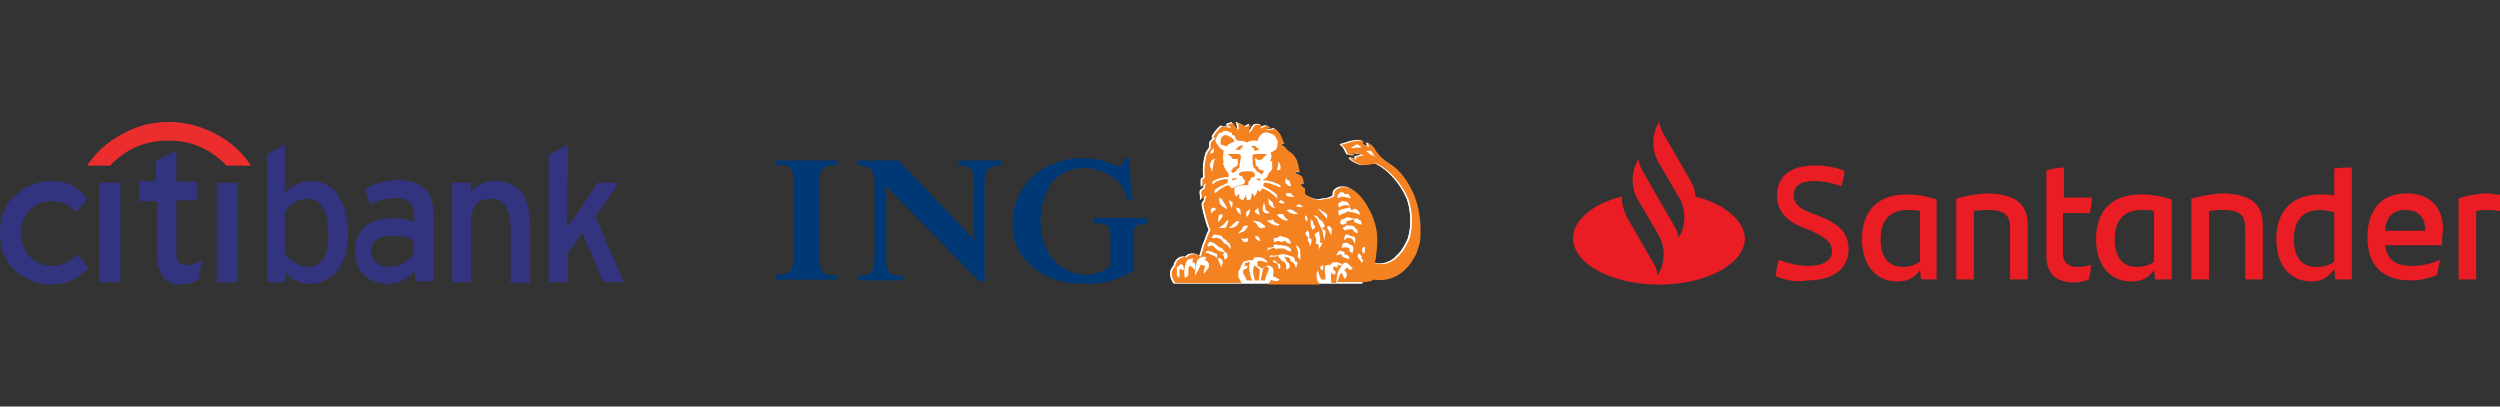 <svg width="246" height="40" viewBox="0 0 246 40" fill="none" xmlns="http://www.w3.org/2000/svg">
<rect x="0" y="0" width="246" height="40" fill="#333333" stroke="none"/>
<g clip-path="url(#clip0_402_610)">
<path fill-rule="evenodd" clip-rule="evenodd" d="M33.114 19.005C32.477 18.209 31.602 17.811 30.488 17.811C29.691 17.811 28.816 18.209 28.02 18.925V14.229L26.269 15.184V27.761H28.099V26.806C28.736 27.522 29.532 27.92 30.488 27.92C31.522 27.92 32.398 27.522 33.114 26.726C33.831 25.851 34.229 24.577 34.229 22.985C34.229 21.313 33.831 19.96 33.114 19.005ZM28.02 20.836C28.657 19.96 29.373 19.562 30.169 19.562C31.602 19.562 32.318 20.756 32.318 23.144C32.318 25.214 31.681 26.249 30.249 26.249C29.453 26.249 28.736 25.851 28.02 24.975V20.836Z" fill="#32347F"/>
<path fill-rule="evenodd" clip-rule="evenodd" d="M36.458 20.119C37.174 19.721 37.97 19.483 38.925 19.483C40.119 19.483 40.756 20.04 40.756 21.154V21.871C40.199 21.632 39.562 21.473 38.687 21.473C37.572 21.473 36.617 21.712 35.98 22.269C35.264 22.826 34.945 23.622 34.945 24.657C34.945 25.771 35.264 26.647 35.98 27.204C36.537 27.682 37.254 27.921 38.209 27.921C39.164 27.921 40.04 27.523 40.836 26.727V27.682H42.667V20.995C42.667 19.96 42.348 19.085 41.712 18.527C41.075 17.97 40.279 17.731 39.164 17.731C37.891 17.731 36.856 18.05 35.901 18.607L36.458 20.119ZM40.677 23.622V24.975C40.119 25.771 39.323 26.249 38.368 26.249C37.174 26.249 36.537 25.692 36.537 24.657C36.537 23.702 37.174 23.224 38.527 23.224C39.403 23.144 40.119 23.304 40.677 23.622Z" fill="#32347F"/>
<path fill-rule="evenodd" clip-rule="evenodd" d="M46.328 17.97H44.497V27.761H46.328V22.03C46.328 20.358 46.965 19.562 48.239 19.562C49.512 19.562 50.229 20.438 50.229 22.268V27.841H52.139V22.189C52.139 19.244 51.025 17.811 48.716 17.811C47.681 17.811 46.806 18.209 46.328 18.925V17.97Z" fill="#32347F"/>
<path fill-rule="evenodd" clip-rule="evenodd" d="M58.826 17.97L56.916 20.836L55.801 22.428L55.881 14.229L53.97 15.264V27.761H55.881V24.895L57.313 22.905L59.383 27.761H61.373L58.587 21.313L60.896 17.97H58.826Z" fill="#32347F"/>
<path fill-rule="evenodd" clip-rule="evenodd" d="M11.861 17.97H9.791V27.761H11.861V17.97Z" fill="#32347F"/>
<path fill-rule="evenodd" clip-rule="evenodd" d="M13.691 17.97V19.801H15.443V25.373C15.443 26.09 15.681 26.726 16.079 27.284C16.477 27.761 17.035 28 17.672 28C18.388 28 19.025 27.841 19.502 27.523L19.9 25.771V25.612H19.821C19.264 25.93 18.786 26.09 18.308 26.09C17.672 26.09 17.353 25.771 17.353 24.975V19.721H19.423V17.891H17.353V14.786L15.363 15.821V17.811H13.691V17.97Z" fill="#32347F"/>
<path fill-rule="evenodd" clip-rule="evenodd" d="M23.403 17.97H21.333V27.761H23.403V17.97Z" fill="#32347F"/>
<path fill-rule="evenodd" clip-rule="evenodd" d="M5.174 17.811C3.741 17.811 2.547 18.288 1.592 19.164C0.478 20.04 0 21.313 0 22.905C0 24.418 0.478 25.771 1.512 26.647C2.547 27.522 3.741 28 5.174 28C6.527 28 7.721 27.443 8.677 26.328L7.642 25.055L7.562 24.975V25.055C6.846 25.771 6.05 26.169 5.174 26.169C4.299 26.169 3.582 25.851 2.945 25.293C2.388 24.736 2.07 23.94 2.07 22.985C2.07 22.03 2.388 21.313 2.945 20.677C3.502 20.04 4.219 19.801 5.174 19.801C6.05 19.801 6.925 20.199 7.562 20.915V20.995V20.836L8.597 19.562C7.721 18.368 6.527 17.811 5.174 17.811Z" fill="#32347F"/>
<path fill-rule="evenodd" clip-rule="evenodd" d="M10.826 16.299C12.418 14.627 14.329 13.831 16.557 13.831C18.786 13.831 20.697 14.627 22.289 16.299H22.368H24.677L24.597 16.139C23.721 14.866 22.527 13.831 21.095 13.114C19.662 12.398 18.229 12 16.637 12C15.124 12 13.612 12.318 12.179 13.114C10.746 13.831 9.552 14.866 8.677 16.139L8.597 16.299H10.826Z" fill="#EB2D2E"/>
<path fill-rule="evenodd" clip-rule="evenodd" d="M76.697 16.202C77.181 16.202 77.505 16.283 77.747 16.525C77.989 16.768 78.07 17.172 78.07 17.738V25.495C78.07 26.546 77.828 27.03 76.535 27.03H76.373V27.515H82.353V27.111H82.191C80.898 27.111 80.656 26.626 80.656 25.576V17.818C80.656 17.172 80.737 16.849 80.979 16.606C81.222 16.364 81.545 16.283 82.03 16.283H82.353V15.798H76.373V16.283H76.697V16.202Z" fill="#003876"/>
<path fill-rule="evenodd" clip-rule="evenodd" d="M95.929 23.636C95.929 23.636 95.848 23.152 95.848 22.909V19.354C95.848 17.253 96.09 16.283 94.313 16.283V15.798H98.515V16.283C96.656 16.283 96.898 17.333 96.898 19.354V27.677H96.333L87.121 18.222C87.121 18.222 87.202 18.707 87.202 18.95V24.768C87.121 26.869 87.444 27.111 88.818 27.111V27.596H84.454V27.111C85.828 27.111 86.07 26.95 86.07 24.606V24.768V19.03V18.142C86.151 16.929 85.666 16.283 84.373 16.283V15.798H88.414L95.929 23.636Z" fill="#003876"/>
<path fill-rule="evenodd" clip-rule="evenodd" d="M111.04 15.556H110.555V15.717C110.555 15.96 110.393 16.364 110.151 16.364C110.07 16.364 109.908 16.364 109.666 16.202C108.696 15.798 107.565 15.556 106.515 15.556C104.575 15.556 102.717 16.283 101.424 17.576C100.212 18.788 99.565 20.404 99.646 22.101C99.646 23.798 100.292 25.172 101.666 26.303C103.04 27.435 104.494 27.919 106.757 27.919C108.616 27.919 109.666 27.677 111.282 26.788L111.525 26.627V23.556C111.525 22.263 111.686 22.02 112.737 22.02H112.898V21.455H107.646V21.94H107.808C109.02 22.02 109.262 22.182 109.262 23.313V26.223C108.373 26.788 107.727 27.031 106.919 27.031C105.706 27.031 104.656 26.546 103.848 25.738C102.878 24.768 102.393 23.394 102.393 21.778C102.393 20.081 102.878 18.627 103.767 17.657C104.494 16.93 105.545 16.526 106.676 16.526C107.727 16.526 108.858 16.93 109.666 17.576C110.313 18.142 110.636 18.627 110.959 19.515V19.677H111.444L111.04 15.556Z" fill="#003876"/>
<path fill-rule="evenodd" clip-rule="evenodd" d="M134.07 27.596C134.393 27.515 134.636 27.596 134.878 27.354C135.848 27.515 136.898 27.273 137.626 26.707C138.03 26.384 138.434 25.98 138.676 25.576C138.919 25.172 139.161 24.849 139.242 24.445C139.323 24.202 139.403 23.96 139.484 23.637C139.727 22.344 139.646 20.889 139.161 19.677C139.08 19.435 138.999 19.192 138.919 19.03C138.434 17.98 137.706 16.768 136.575 16.121C135.929 15.717 135.363 15.152 135.04 14.505C134.878 14.344 134.636 14.101 134.393 14.101C134.474 14.182 134.555 14.344 134.555 14.425C134.313 14.425 134.07 14.263 133.909 14.101L134.07 13.94C133.989 13.94 133.909 13.859 133.828 13.859C133.1 13.778 132.454 14.101 131.808 14.263C132.212 14.425 132.292 14.909 132.535 15.233C132.616 15.152 132.696 15.233 132.777 15.233C132.858 15.233 133.02 15.313 133.1 15.313C133.1 15.233 133.02 15.152 133.02 15.071C133.1 15.071 133.181 15.071 133.262 15.071C133.505 15.233 133.828 15.071 133.989 15.313C133.747 15.313 133.505 15.394 133.262 15.475C133.262 15.556 133.343 15.637 133.343 15.717C133.181 15.637 132.939 15.556 132.696 15.556C132.939 15.879 133.343 16.041 133.747 16.202C134.313 16.364 134.797 16.041 135.363 16.121C136.656 16.768 137.787 18.142 138.353 19.435C138.353 19.515 138.434 19.596 138.434 19.596C138.838 20.808 138.919 22.263 138.515 23.556C138.272 24.041 138.03 24.606 137.626 25.01C137.464 25.172 137.302 25.334 137.141 25.495C136.575 25.899 135.929 26.142 135.201 25.899C135.121 25.899 135.04 25.899 135.121 25.818C135.121 25.738 135.201 25.576 135.201 25.495C135.282 24.93 135.363 24.283 135.363 23.637V23.556C135.363 22.667 135.121 21.778 134.797 21.051C134.555 20.566 134.313 20.081 133.989 19.677C133.585 19.111 133.1 18.707 132.535 18.465C132.131 18.384 131.727 18.384 131.404 18.627C131.161 18.788 131.08 19.03 131.161 19.273C130.838 19.435 130.515 19.596 130.111 19.596C130.03 19.596 129.949 19.677 129.787 19.677C129.707 19.677 129.626 19.677 129.545 19.677C129.06 19.596 128.575 19.354 128.252 19.111C128.252 18.95 128.252 18.707 128.252 18.546C128.01 18.465 127.848 18.222 127.848 17.98C127.929 17.98 128.09 18.061 128.171 18.142C128.09 17.818 128.09 17.576 127.929 17.334C127.767 17.253 127.686 17.253 127.525 17.172C127.363 17.091 127.282 16.93 127.282 16.768C127.444 16.93 127.606 16.849 127.767 17.01C127.606 16.526 127.606 15.879 127.282 15.475C127.121 15.152 126.797 14.99 126.474 14.748C126.393 14.586 126.313 14.425 126.151 14.425C125.989 14.425 125.989 14.182 125.989 14.101C126.07 14.101 126.151 14.182 126.232 14.182C125.989 13.616 125.828 12.97 125.262 12.647L125.181 12.727C124.939 12.727 124.696 12.808 124.454 12.808C124.535 12.647 124.696 12.566 124.858 12.566C124.696 12.404 124.535 12.404 124.373 12.404C124.292 12.485 124.05 12.566 123.888 12.647C123.888 12.485 123.888 12.323 124.05 12.323C123.888 12.243 123.565 12.243 123.323 12.323C123.242 12.485 123.08 12.566 123.08 12.808C123 12.889 122.919 13.051 122.757 13.132C122.757 12.808 122.838 12.566 122.919 12.323C122.757 12.404 122.595 12.485 122.434 12.566C122.191 12.404 121.868 12.243 121.626 12.162H121.545C121.787 12.323 121.707 12.647 121.707 12.889L121.545 12.727C121.464 12.566 121.222 12.404 121.222 12.162C120.979 12.243 120.818 12.243 120.575 12.404C120.737 12.404 120.898 12.566 120.979 12.647C120.737 12.647 120.494 12.566 120.252 12.566L120.171 12.485C120.01 12.566 119.929 12.647 119.848 12.727C119.606 12.97 119.363 13.293 119.202 13.616C119.282 13.616 119.363 13.616 119.444 13.697C119.282 13.778 119.202 13.94 119.04 14.02C118.959 14.182 118.959 14.425 118.959 14.667C118.878 14.829 118.717 14.99 118.636 15.152C118.393 15.879 118.313 16.687 118.393 17.576C118.313 17.657 118.232 17.657 118.151 17.738V18.465C118.151 18.303 118.393 18.222 118.474 18.142C118.474 18.303 118.393 18.465 118.393 18.627L118.151 18.788C117.909 18.95 118.151 19.273 118.07 19.515C118.07 19.596 118.07 19.677 118.151 19.677C118.151 19.596 118.232 19.515 118.313 19.435C118.393 19.435 118.474 19.354 118.555 19.354C118.474 19.515 118.474 19.758 118.393 19.919L118.313 20C118.313 20.081 118.232 20.081 118.232 20.162C118.393 21.051 118.636 21.94 118.959 22.748C118.717 23.071 118.636 23.475 118.474 23.879C118.474 23.96 118.393 23.96 118.393 24.041C118.232 24.445 118.151 24.93 117.989 25.334C117.909 25.253 117.828 25.253 117.747 25.172C117.343 25.01 116.858 25.091 116.616 25.414C116.373 25.334 116.05 25.414 115.888 25.576C115.727 25.657 115.646 25.818 115.565 25.98C115.484 26.061 115.484 26.222 115.484 26.303C115.323 26.384 115.242 26.626 115.161 26.788C115.08 27.192 115.242 27.596 115.484 27.919H134.07V27.596Z" fill="white"/>
<path fill-rule="evenodd" clip-rule="evenodd" d="M131.646 19.273C131.646 19.354 131.565 19.515 131.646 19.596C131.727 19.515 131.888 19.515 131.969 19.435C132.292 19.435 132.615 19.515 132.939 19.596C132.858 19.435 132.777 19.354 132.696 19.192C132.535 19.111 132.292 19.273 132.211 19.03C132.131 18.95 131.969 19.03 131.807 19.03C131.807 19.03 131.646 19.111 131.646 19.273Z" fill="white"/>
<path fill-rule="evenodd" clip-rule="evenodd" d="M121.626 19.354L121.868 19.111C121.868 19.111 121.868 19.111 121.949 19.111V19.515C122.03 19.596 122.191 19.677 122.353 19.677C122.353 19.596 122.434 19.515 122.515 19.354C122.595 19.273 122.515 19.192 122.595 19.111C122.595 19.273 122.595 19.354 122.676 19.515C122.676 19.596 122.676 19.677 122.676 19.677C122.838 19.677 122.999 19.677 123.08 19.596C123.08 19.434 123.161 19.354 123.161 19.192C123.161 19.111 123.08 19.03 123.242 19.03C123.323 19.111 123.403 19.273 123.403 19.354C123.646 19.111 123.727 18.869 123.727 18.546C123.646 18.465 123.565 18.465 123.484 18.384C122.838 18.142 122.03 18.142 121.464 18.465C121.464 18.869 121.464 19.111 121.626 19.354Z" fill="white"/>
<path fill-rule="evenodd" clip-rule="evenodd" d="M115.727 26.303C115.727 26.626 115.727 26.869 115.727 27.111C115.807 27.192 115.888 27.273 115.969 27.354V27.192C116.05 26.95 115.888 26.626 116.05 26.465C116.131 26.465 116.292 26.546 116.373 26.626C116.454 26.384 116.373 26.061 116.131 25.98L115.727 26.303Z" fill="white"/>
<path fill-rule="evenodd" clip-rule="evenodd" d="M116.696 25.899C116.535 26.303 116.454 26.869 116.616 27.353C116.696 27.273 116.858 27.192 116.939 27.111C116.939 26.788 116.858 26.384 117.101 26.141C117.262 26.222 117.424 26.384 117.505 26.545C117.666 26.384 117.666 26.141 117.585 25.98C117.585 25.818 117.424 25.818 117.343 25.818C117.343 25.657 117.343 25.495 117.505 25.414L117.02 25.495C116.858 25.576 116.777 25.737 116.696 25.899Z" fill="white"/>
<path fill-rule="evenodd" clip-rule="evenodd" d="M117.585 27.192V27.273C117.666 26.949 117.908 26.788 118.07 26.465C118.151 26.384 118.151 26.222 118.232 26.141C118.393 26.141 118.474 26.222 118.636 26.222C118.717 26.222 118.636 26.303 118.636 26.303C118.636 26.545 118.474 26.788 118.555 27.03C118.717 26.788 118.878 26.626 119.04 26.384V26.141C119.04 25.899 118.797 25.737 118.636 25.657L118.797 25.414L118.555 25.333C118.312 25.333 118.07 25.495 117.908 25.657C117.666 26.222 117.585 26.707 117.585 27.192Z" fill="white"/>
<path fill-rule="evenodd" clip-rule="evenodd" d="M118.555 25.01C118.636 25.01 118.717 24.929 118.797 25.01C119.121 25.172 119.525 25.252 119.767 25.576L120.09 26.384L120.252 25.899L120.171 25.657C120.09 25.495 119.848 25.495 119.686 25.495C119.605 25.414 119.686 25.333 119.686 25.252C119.767 25.01 119.444 25.01 119.282 24.929C119.282 24.768 119.121 24.848 118.959 24.848V24.768H118.878H118.797C118.636 24.687 118.555 24.848 118.555 25.01Z" fill="white"/>
<path fill-rule="evenodd" clip-rule="evenodd" d="M118.797 24.122C118.797 24.202 118.878 24.202 118.878 24.283C119.04 24.202 119.201 24.122 119.363 24.202C119.605 24.445 119.848 24.687 120.171 24.768H120.252C120.333 24.768 120.414 24.768 120.414 24.849C120.494 24.93 120.333 25.01 120.333 25.091C120.494 25.253 120.414 25.414 120.575 25.576L120.818 25.253C120.737 25.091 120.818 24.849 120.575 24.849C120.494 24.768 120.414 24.687 120.414 24.606C120.252 24.445 120.09 24.364 119.929 24.283C119.767 24.202 119.686 24.041 119.525 23.96C119.444 23.879 119.282 23.879 119.121 23.798C118.959 23.718 118.959 24.041 118.797 24.122Z" fill="white"/>
<path fill-rule="evenodd" clip-rule="evenodd" d="M119.121 23.394C119.363 23.475 119.525 23.394 119.686 23.394C119.848 23.475 119.929 23.475 120.09 23.556C120.171 23.717 120.333 23.879 120.414 23.96C120.737 24.041 120.898 24.364 120.979 24.525V24.445C121.06 24.283 120.979 24.121 120.898 23.96C120.818 23.879 120.737 23.798 120.656 23.798C120.656 23.717 120.656 23.717 120.656 23.717C120.575 23.556 120.333 23.556 120.252 23.394C120.09 23.071 119.686 23.152 119.363 23.071L119.121 23.394Z" fill="white"/>
<path fill-rule="evenodd" clip-rule="evenodd" d="M119.121 20.647C119.121 20.727 119.201 20.889 119.201 21.051C119.282 20.808 119.525 20.727 119.686 20.566C119.605 20.485 119.444 20.485 119.363 20.404C119.282 20.485 119.201 20.566 119.121 20.647Z" fill="white"/>
<path fill-rule="evenodd" clip-rule="evenodd" d="M119.848 21.859L120.01 21.697C120.171 21.536 120.333 21.293 120.333 21.132C120.252 21.051 120.09 21.132 119.929 21.132C119.929 21.374 119.848 21.616 119.848 21.859Z" fill="white"/>
<path fill-rule="evenodd" clip-rule="evenodd" d="M119.929 22.424C120.171 22.424 120.414 22.505 120.656 22.343L120.898 21.697C120.818 21.697 120.737 21.697 120.737 21.697C120.575 21.939 120.252 22.263 119.929 22.424Z" fill="white"/>
<path fill-rule="evenodd" clip-rule="evenodd" d="M120.01 20.081C120.171 20.323 120.414 20.566 120.737 20.647C120.737 20.323 120.414 20.081 120.333 19.839V19.758C120.252 19.677 120.09 19.596 120.01 19.515C119.929 19.758 120.01 19.919 120.01 20.081Z" fill="white"/>
<path fill-rule="evenodd" clip-rule="evenodd" d="M120.898 22.424C121.06 22.424 121.302 22.424 121.464 22.343C121.707 22.263 121.868 22.02 121.949 21.778H121.626L121.302 22.101C121.222 22.263 121.06 22.343 120.898 22.424Z" fill="white"/>
<path fill-rule="evenodd" clip-rule="evenodd" d="M120.898 19.758C120.979 20.081 121.06 20.323 121.222 20.566L121.302 20L120.898 19.758Z" fill="white"/>
<path fill-rule="evenodd" clip-rule="evenodd" d="M122.11 21.132C122.11 20.97 122.03 20.727 122.03 20.566C121.949 20.485 121.787 20.485 121.625 20.404C121.625 20.727 121.868 20.97 122.11 21.132Z" fill="white"/>
<path fill-rule="evenodd" clip-rule="evenodd" d="M121.787 23.071C122.03 22.99 122.272 22.909 122.434 22.828C122.595 22.667 122.757 22.424 122.838 22.263C122.676 22.343 122.514 22.263 122.353 22.343C122.272 22.505 122.191 22.747 122.03 22.828C121.949 22.828 121.868 22.909 121.787 23.071Z" fill="white"/>
<path fill-rule="evenodd" clip-rule="evenodd" d="M122.111 23.475L122.353 23.798C122.515 23.879 122.676 23.798 122.838 23.717L122.757 23.394C122.595 23.556 122.353 23.556 122.111 23.475Z" fill="white"/>
<path fill-rule="evenodd" clip-rule="evenodd" d="M122.595 20.889L122.676 21.374C122.918 21.131 122.999 20.889 122.999 20.566C122.838 20.727 122.757 20.808 122.595 20.889Z" fill="white"/>
<path fill-rule="evenodd" clip-rule="evenodd" d="M123.323 21.778C123.323 21.859 123.323 21.939 123.404 21.939C123.727 22.02 123.727 22.424 123.969 22.505C124.131 22.586 124.373 22.505 124.535 22.424C124.454 22.263 124.292 22.182 124.212 22.101C124.131 22.101 124.05 22.02 124.05 21.939L123.323 21.778Z" fill="white"/>
<path fill-rule="evenodd" clip-rule="evenodd" d="M123.565 23.475C123.727 23.637 123.888 23.718 124.05 23.718L123.807 23.233C123.727 23.233 123.565 23.233 123.484 23.233C123.484 23.314 123.484 23.394 123.565 23.475Z" fill="white"/>
<path fill-rule="evenodd" clip-rule="evenodd" d="M123.969 21.212C123.888 20.97 123.807 20.647 123.807 20.404C123.727 20.566 123.565 20.647 123.484 20.727C123.403 21.051 123.807 21.132 123.969 21.212Z" fill="white"/>
<path fill-rule="evenodd" clip-rule="evenodd" d="M124.373 20.97C124.535 21.132 124.777 21.051 124.939 21.051C124.858 20.889 124.616 20.808 124.535 20.727C124.535 20.485 124.454 20.243 124.373 20C124.292 20.243 124.131 20.647 124.373 20.97Z" fill="white"/>
<path fill-rule="evenodd" clip-rule="evenodd" d="M124.615 21.778C125.02 22.02 125.343 22.343 125.828 22.263C125.828 22.263 125.908 22.263 125.908 22.182C125.747 22.101 125.585 22.02 125.424 21.939L125.262 21.697H125.181C125.02 21.697 124.858 21.697 124.615 21.778Z" fill="white"/>
<path fill-rule="evenodd" clip-rule="evenodd" d="M124.615 24.768C124.858 24.606 125.1 24.525 125.424 24.444C125.504 24.444 125.424 24.525 125.504 24.606C125.666 24.525 125.828 24.525 125.989 24.525C126.151 24.525 126.312 24.525 126.474 24.606C126.636 24.768 126.797 24.768 127.04 24.848V24.606C126.716 24.202 126.151 24.202 125.666 24.202V24.121C125.585 24.121 125.424 24.121 125.343 24.202C125.181 24.202 125.02 24.283 124.858 24.363C124.777 24.444 124.696 24.606 124.615 24.768Z" fill="white"/>
<path fill-rule="evenodd" clip-rule="evenodd" d="M124.939 20.162C125.1 20.323 125.262 20.485 125.504 20.485C125.343 20.323 125.262 20.243 125.262 20.081C125.262 19.758 124.939 19.758 124.777 19.515C124.777 19.758 124.777 20 124.939 20.162Z" fill="white"/>
<path fill-rule="evenodd" clip-rule="evenodd" d="M124.858 25.414C125.1 25.252 125.424 25.414 125.585 25.252C125.666 25.172 125.666 25.333 125.747 25.414C125.908 25.495 125.989 25.818 126.232 25.818C126.555 25.98 126.474 26.384 126.474 26.626L126.797 26.465C126.797 26.303 126.878 26.141 126.797 25.98C126.716 25.818 126.555 25.818 126.474 25.657C126.555 25.495 126.312 25.414 126.312 25.252L126.716 25.333C126.878 25.414 126.878 25.576 126.959 25.737C127.282 25.818 127.363 26.141 127.444 26.384C127.525 26.222 127.525 26.061 127.605 25.899C127.605 25.737 127.444 25.737 127.363 25.737C127.363 25.576 127.282 25.333 127.121 25.252C126.797 25.172 126.474 25.01 126.07 25.01L125.747 25.091C125.585 25.172 125.424 25.091 125.262 25.172C124.939 25.01 124.939 25.252 124.858 25.414Z" fill="white"/>
<path fill-rule="evenodd" clip-rule="evenodd" d="M125.1 23.879C125.343 23.879 125.504 23.798 125.666 23.717C125.908 23.637 126.07 23.96 126.312 23.717C126.393 23.637 126.474 23.717 126.555 23.798C126.636 23.96 126.878 23.96 127.04 23.96C126.959 23.717 126.878 23.475 126.636 23.394C126.555 23.313 126.393 23.313 126.312 23.313C125.989 22.99 125.828 23.556 125.504 23.394C125.262 23.556 125.1 23.717 125.1 23.879Z" fill="white"/>
<path fill-rule="evenodd" clip-rule="evenodd" d="M125.181 25.657C125.262 25.738 125.424 25.899 125.585 25.899C125.828 25.98 125.747 26.303 125.828 26.465L125.989 26.384C125.989 26.303 125.989 26.061 125.908 25.98C125.828 25.899 125.747 25.98 125.666 25.899C125.666 25.818 125.585 25.738 125.504 25.657C125.424 25.576 125.343 25.657 125.262 25.657H125.181Z" fill="white"/>
<path fill-rule="evenodd" clip-rule="evenodd" d="M125.585 21.131C125.747 21.374 125.908 21.455 126.151 21.616C126.312 21.697 126.474 21.697 126.717 21.697C126.555 21.535 126.393 21.455 126.312 21.293C126.232 21.212 126.232 21.131 126.151 21.05C125.989 21.05 125.747 21.05 125.585 21.131Z" fill="white"/>
<path fill-rule="evenodd" clip-rule="evenodd" d="M125.828 19.838C125.989 20.081 126.232 20 126.474 20L126.07 19.677C125.989 19.677 125.908 19.758 125.828 19.838Z" fill="white"/>
<path fill-rule="evenodd" clip-rule="evenodd" d="M119.04 16.364L119.282 17.01C119.282 16.606 119.444 16.283 119.444 15.96L119.605 15.717L119.282 15.798C119.121 15.96 119.04 16.121 119.04 16.364Z" fill="white"/>
<path fill-rule="evenodd" clip-rule="evenodd" d="M119.121 15.152L119.444 14.99V14.586C119.282 14.667 119.282 14.748 119.121 14.909V15.152Z" fill="white"/>
<path fill-rule="evenodd" clip-rule="evenodd" d="M125.181 15.879C125.1 15.96 125.02 15.96 124.939 16.041C125.1 15.717 125.181 15.394 125.02 15.071C125.1 15.071 125.181 14.99 125.262 14.99L125.504 14.828C125.747 14.667 125.666 14.263 125.747 14.02C125.585 13.778 125.585 13.535 125.343 13.374C125.181 13.212 124.939 13.212 124.696 13.131C124.454 13.051 124.211 13.212 124.05 13.374C123.969 13.374 124.05 13.535 123.888 13.535C123.807 13.697 123.807 13.859 123.727 13.94C123.323 13.859 122.999 13.94 122.676 14.101C122.515 14.02 122.353 13.94 122.11 13.94C121.949 13.94 121.787 13.94 121.706 13.859C121.545 13.697 121.545 13.374 121.302 13.374C121.222 13.374 121.222 13.212 121.222 13.131C121.06 13.131 120.898 13.051 120.737 12.97C120.494 12.889 120.333 13.051 120.171 13.131C120.09 13.131 120.009 13.212 119.929 13.212C119.767 13.455 119.686 13.616 119.605 13.859C119.605 14.02 119.686 14.182 119.848 14.344C119.929 14.586 120.171 14.748 120.414 14.909C120.333 15.313 120.333 15.717 120.414 16.121H120.333C120.414 16.445 120.575 16.768 120.818 17.01C120.898 17.01 120.898 17.172 120.898 17.253C120.898 17.253 120.898 17.333 120.898 17.414C120.333 17.414 119.767 17.576 119.363 17.818C119.282 17.899 119.282 18.061 119.282 18.142C119.605 17.899 119.929 17.737 120.333 17.737C120.494 17.737 120.656 17.657 120.818 17.737V18.061C120.414 18.303 119.929 18.384 119.525 18.788C119.525 18.869 119.525 19.03 119.525 19.111L119.848 18.869C120.171 18.626 120.494 18.384 120.898 18.303C120.979 18.384 121.141 18.546 121.222 18.626C121.464 18.465 121.706 18.384 121.949 18.303C122.11 18.222 122.272 18.303 122.353 18.142L122.434 17.818C122.272 17.737 122.11 17.576 122.191 17.333C122.11 17.333 122.03 17.414 122.03 17.414C121.949 17.414 121.949 17.414 121.868 17.333C121.868 17.253 121.787 17.172 121.868 17.091C122.11 16.929 122.434 16.929 122.757 16.929C122.999 16.929 123.323 16.929 123.403 17.253C123.403 17.333 123.403 17.414 123.323 17.495C123.242 17.576 123.161 17.495 123.08 17.495C122.999 17.657 122.919 17.899 122.757 17.899V18.142C122.757 18.222 122.757 18.384 122.919 18.384C123.242 18.465 123.565 18.626 123.888 18.869C123.969 18.788 124.05 18.626 124.131 18.546C124.696 18.707 125.181 19.111 125.585 19.515V19.192C125.181 18.788 124.696 18.546 124.211 18.303C124.211 18.222 124.292 18.142 124.292 17.98C124.858 17.98 125.424 18.222 125.908 18.465V18.222C125.424 17.98 124.858 17.737 124.211 17.737V17.657C124.535 17.576 124.696 17.333 124.777 17.01C124.939 16.849 125.181 16.687 125.1 16.364V16.283C125.181 15.96 125.181 15.96 125.181 15.879Z" fill="white"/>
<path fill-rule="evenodd" clip-rule="evenodd" d="M125.666 16.849L125.989 16.768V16.606C126.07 16.364 125.908 16.202 125.828 15.96L125.666 16.849Z" fill="white"/>
<path fill-rule="evenodd" clip-rule="evenodd" d="M126.474 17.98C126.636 18.142 126.797 18.384 127.04 18.303C127.04 18.222 126.959 18.142 126.959 17.98C126.878 17.899 126.878 17.657 126.716 17.738C126.636 17.657 126.555 17.576 126.555 17.495C126.393 17.657 126.474 17.818 126.474 17.98Z" fill="white"/>
<path fill-rule="evenodd" clip-rule="evenodd" d="M126.474 19.111C126.555 19.192 126.555 19.273 126.636 19.354C126.717 19.434 126.878 19.434 127.04 19.434C127.121 19.434 127.201 19.515 127.363 19.434C127.201 19.354 127.121 19.192 127.04 19.111C126.797 18.95 126.636 19.03 126.474 19.111Z" fill="white"/>
<path fill-rule="evenodd" clip-rule="evenodd" d="M126.717 20.808C126.959 20.97 127.282 21.132 127.605 21.051C127.605 21.051 127.686 21.051 127.686 20.97C127.444 20.889 127.282 20.647 127.04 20.647C126.878 20.485 126.797 20.728 126.636 20.647C126.636 20.728 126.717 20.728 126.717 20.808Z" fill="white"/>
<path fill-rule="evenodd" clip-rule="evenodd" d="M127.444 24.041L127.524 24.122C127.605 24.526 127.848 24.849 127.686 25.253C127.767 25.334 127.848 25.495 127.928 25.576C128.009 25.253 127.928 24.93 127.928 24.606C127.928 24.364 127.605 24.202 127.444 24.041Z" fill="white"/>
<path fill-rule="evenodd" clip-rule="evenodd" d="M127.525 20.242C127.686 20.404 128.009 20.404 128.252 20.323C128.09 20.242 127.929 20.162 127.848 20.081L127.525 20.242Z" fill="white"/>
<path fill-rule="evenodd" clip-rule="evenodd" d="M128.414 21.374C128.414 21.535 128.494 21.697 128.575 21.697C128.656 21.616 128.656 21.535 128.656 21.455C128.656 21.293 128.494 21.131 128.414 21.05C128.494 21.212 128.414 21.293 128.414 21.374Z" fill="white"/>
<path fill-rule="evenodd" clip-rule="evenodd" d="M128.414 23.071C128.414 23.232 128.575 23.232 128.656 23.394C128.737 23.475 128.575 23.556 128.575 23.636C128.737 23.798 128.818 24.041 128.818 24.283C128.898 24.041 128.979 23.879 128.979 23.636C128.979 23.475 128.737 23.475 128.737 23.313C128.818 23.152 128.737 22.909 128.656 22.748L128.575 22.667C128.575 22.828 128.414 22.909 128.414 23.071Z" fill="white"/>
<path fill-rule="evenodd" clip-rule="evenodd" d="M128.979 22.182L129.141 22.586C129.222 22.586 129.302 22.505 129.383 22.424C129.464 22.263 129.302 22.182 129.222 22.02C129.222 21.94 129.222 21.778 129.141 21.697C129.06 21.697 129.06 21.616 128.979 21.616V22.182Z" fill="white"/>
<path fill-rule="evenodd" clip-rule="evenodd" d="M129.222 21.212C129.383 21.293 129.545 21.455 129.626 21.616C129.787 22.02 129.949 22.344 130.111 22.667C130.191 22.909 130.191 23.152 130.272 23.394C130.272 23.475 130.272 23.556 130.353 23.556C130.353 23.313 130.434 22.99 130.434 22.748C130.353 22.586 130.191 22.586 130.111 22.505C130.111 22.424 130.191 22.344 130.272 22.344C130.272 22.344 130.434 22.263 130.353 22.182C130.191 22.02 130.191 21.697 129.868 21.616C129.787 21.536 129.707 21.455 129.707 21.374C129.626 21.293 129.383 21.212 129.222 21.212Z" fill="white"/>
<path fill-rule="evenodd" clip-rule="evenodd" d="M129.383 23.232C129.545 23.394 129.545 23.636 129.464 23.879C129.464 24.041 129.626 23.96 129.706 24.041C129.787 24.202 129.787 24.445 129.706 24.606C129.787 24.445 129.949 24.283 130.03 24.121C130.03 24.041 130.11 24.041 130.11 23.96C130.11 23.879 130.03 23.879 129.949 23.879C129.868 23.879 129.868 23.798 129.868 23.798C129.949 23.636 129.868 23.394 129.868 23.232C129.787 23.071 129.868 22.909 129.787 22.748C129.626 22.909 129.302 22.99 129.383 23.232Z" fill="white"/>
<path fill-rule="evenodd" clip-rule="evenodd" d="M129.706 20.646C130.03 20.97 130.272 21.293 130.595 21.616C130.595 21.454 130.595 21.374 130.595 21.212C130.514 21.131 130.434 21.05 130.353 20.97C130.11 20.889 130.03 20.566 129.706 20.646Z" fill="white"/>
<path fill-rule="evenodd" clip-rule="evenodd" d="M130.595 22.343V22.424C130.757 22.667 130.838 22.909 130.999 23.152C130.999 22.909 131.161 22.505 130.918 22.343C130.918 22.263 130.757 22.263 130.676 22.263L130.595 22.343Z" fill="white"/>
<path fill-rule="evenodd" clip-rule="evenodd" d="M131.484 25.091C131.565 25.172 131.727 25.091 131.807 25.01C131.888 25.01 131.969 25.01 132.05 25.091C132.05 25.172 132.05 25.172 132.05 25.253C132.292 25.334 132.454 25.414 132.696 25.495L132.777 25.414C132.777 25.253 132.696 25.172 132.535 25.091C132.454 25.01 132.373 25.091 132.292 25.01C132.292 24.93 132.292 24.849 132.292 24.768C132.131 24.768 132.131 24.768 131.969 24.687C131.888 24.687 131.888 24.606 131.807 24.687C131.646 24.768 131.646 25.01 131.484 25.091Z" fill="white"/>
<path fill-rule="evenodd" clip-rule="evenodd" d="M131.727 20.404C131.807 20.404 131.888 20.323 131.969 20.323C132.211 20.081 132.615 20.242 132.858 20.242C132.777 20.162 132.696 20.081 132.615 19.919C132.535 19.838 132.454 19.838 132.292 19.838C132.05 19.677 131.888 19.919 131.646 20.081C131.727 20.162 131.727 20.323 131.727 20.404Z" fill="white"/>
<path fill-rule="evenodd" clip-rule="evenodd" d="M131.727 21.212C131.727 21.131 131.727 21.131 131.727 21.212C131.807 21.212 131.727 21.293 131.807 21.293C131.888 21.212 131.969 21.212 132.05 21.131C132.292 21.131 132.454 20.889 132.696 20.889C133.1 20.97 133.504 21.05 133.828 21.212C133.828 20.97 133.585 20.727 133.424 20.646C133.343 20.566 133.181 20.646 133.1 20.727C132.858 20.889 133.019 20.485 132.777 20.485C132.535 20.566 132.292 20.646 132.05 20.646C131.888 20.727 131.807 20.808 131.646 20.808C131.727 20.889 131.727 21.05 131.727 21.212Z" fill="white"/>
<path fill-rule="evenodd" clip-rule="evenodd" d="M131.888 22.02C131.969 22.101 132.131 22.101 132.211 22.101L132.535 21.939C132.535 21.859 132.454 21.859 132.454 21.778C132.535 21.697 132.696 21.778 132.777 21.697C132.939 21.697 133.1 21.535 133.262 21.616V21.697C133.181 21.778 133.262 21.859 133.424 21.939C133.585 21.939 133.747 22.101 133.989 22.101C133.989 21.939 133.908 21.778 133.908 21.697C133.747 21.697 133.666 21.535 133.504 21.455C133.424 21.535 133.343 21.535 133.262 21.535C132.939 21.455 132.615 21.293 132.373 21.455C132.292 21.616 132.05 21.535 131.969 21.616C131.888 21.778 131.888 21.859 131.888 22.02Z" fill="white"/>
<path fill-rule="evenodd" clip-rule="evenodd" d="M132.05 24.202C132.05 24.283 131.969 24.364 132.05 24.364C132.292 24.364 132.615 24.283 132.777 24.445C132.858 24.525 132.777 24.606 132.777 24.687L133.1 24.929C133.1 24.768 133.181 24.606 133.181 24.445C133.181 24.364 133.1 24.202 133.02 24.121C132.777 24.121 132.696 23.879 132.454 23.879C132.373 23.879 132.211 23.96 132.131 23.96C132.131 24.121 132.05 24.121 132.05 24.202Z" fill="white"/>
<path fill-rule="evenodd" clip-rule="evenodd" d="M132.131 22.424C132.211 22.505 132.211 22.667 132.292 22.667C132.535 22.586 132.858 22.505 133.1 22.586C133.181 22.586 133.181 22.667 133.181 22.747C133.343 22.828 133.424 22.909 133.585 22.99V22.747C133.585 22.505 133.262 22.505 133.262 22.263C133.02 22.182 132.696 22.182 132.454 22.182C132.373 22.343 132.211 22.343 132.131 22.424Z" fill="white"/>
<path fill-rule="evenodd" clip-rule="evenodd" d="M132.211 23.637C132.373 23.556 132.454 23.475 132.615 23.394C132.858 23.394 133.1 23.475 133.181 23.717C133.262 23.798 133.262 23.96 133.343 23.96C133.343 23.798 133.343 23.637 133.343 23.394C133.181 23.152 132.777 23.313 132.696 23.071H132.454C132.292 23.152 132.292 23.313 132.292 23.475C132.211 23.556 132.211 23.637 132.211 23.637Z" fill="white"/>
<path fill-rule="evenodd" clip-rule="evenodd" d="M133.585 25.252C133.666 25.495 133.989 25.657 133.989 25.899C134.07 25.818 134.07 25.737 134.151 25.657C134.151 25.576 134.07 25.576 133.989 25.495C133.989 25.414 133.989 25.333 133.989 25.252C133.908 25.091 133.828 25.01 133.666 24.929L133.585 25.252Z" fill="white"/>
<path fill-rule="evenodd" clip-rule="evenodd" d="M133.989 24.687L134.232 25.01C134.312 24.849 134.312 24.525 134.312 24.364C134.312 24.283 134.232 24.283 134.151 24.283C134.07 24.445 134.07 24.606 133.989 24.687Z" fill="white"/>
<path fill-rule="evenodd" clip-rule="evenodd" d="M132.939 14.586C133.02 14.667 133.1 14.667 133.262 14.667C133.343 14.586 133.424 14.586 133.504 14.586C133.666 14.667 133.828 14.586 133.989 14.586C133.828 14.425 133.666 14.344 133.504 14.263C133.262 14.344 133.1 14.505 132.939 14.586Z" fill="white"/>
<path fill-rule="evenodd" clip-rule="evenodd" d="M134.393 14.909C134.555 14.909 134.717 15.071 134.878 15.232C135.04 15.232 135.201 15.394 135.282 15.475L135.201 15.313C135.121 15.152 135.04 14.99 134.878 14.828C134.717 14.828 134.555 14.828 134.393 14.909Z" fill="white"/>
<path fill-rule="evenodd" clip-rule="evenodd" d="M120.575 13.293H120.656C120.979 13.455 121.383 13.535 121.464 13.939C121.141 14.02 120.898 14.182 120.656 14.424C120.494 14.263 120.09 14.344 120.09 14.02C120.09 13.778 120.171 13.374 120.575 13.293Z" fill="#F58220"/>
<path fill-rule="evenodd" clip-rule="evenodd" d="M120.818 15.152C121.141 15.152 121.464 15.152 121.868 15.152C121.949 15.152 122.03 15.233 122.111 15.313C122.111 15.717 121.949 16.122 121.949 16.526C121.787 16.606 121.626 16.687 121.626 16.849C121.464 16.93 121.383 17.01 121.222 17.01C121.141 16.849 121.141 16.687 121.302 16.606C121.464 16.364 121.787 16.445 121.787 16.122C121.868 15.96 121.787 15.798 121.787 15.637C121.787 15.475 121.707 15.717 121.626 15.637C121.545 15.637 121.383 15.637 121.302 15.637C121.222 15.556 121.141 15.475 121.141 15.394C120.979 15.394 120.818 15.313 120.818 15.152Z" fill="#F58220"/>
<path fill-rule="evenodd" clip-rule="evenodd" d="M121.221 17.576C121.383 17.576 121.545 17.495 121.706 17.576C121.706 17.657 121.625 17.657 121.545 17.657L121.302 17.738C121.221 17.818 121.221 17.657 121.221 17.576Z" fill="#F58220"/>
<path fill-rule="evenodd" clip-rule="evenodd" d="M121.868 14.505C122.03 14.425 122.191 14.344 122.353 14.425C122.191 14.586 122.111 14.667 122.03 14.829H121.545C121.626 14.667 121.787 14.586 121.868 14.505Z" fill="#F58220"/>
<path fill-rule="evenodd" clip-rule="evenodd" d="M123.404 14.344C123.646 14.344 123.565 14.586 123.808 14.586C123.808 14.667 123.888 14.667 123.888 14.748C123.808 14.829 123.646 14.748 123.484 14.829C123.323 14.748 123.404 14.425 123.161 14.505C123.161 14.505 123.08 14.425 123.161 14.425C123.161 14.344 123.242 14.344 123.404 14.344Z" fill="#F58220"/>
<path fill-rule="evenodd" clip-rule="evenodd" d="M123.242 15.394C123.323 15.232 123.484 15.232 123.646 15.232H124.615C124.696 15.232 124.615 15.313 124.615 15.313C124.535 15.394 124.454 15.394 124.454 15.475C124.292 15.475 124.373 15.636 124.211 15.717C124.05 15.879 123.888 15.798 123.727 15.798C123.646 15.717 123.646 15.717 123.565 15.636L123.484 15.717C123.565 15.96 123.565 16.121 123.565 16.364L123.807 16.525C123.807 16.849 124.211 16.768 124.373 16.929C124.292 17.091 124.211 17.172 124.131 17.253C123.969 17.091 123.807 17.01 123.646 16.929C123.646 16.768 123.403 16.606 123.323 16.525C123.242 16.121 123.242 15.717 123.242 15.394Z" fill="#F58220"/>
<path fill-rule="evenodd" clip-rule="evenodd" d="M123.565 17.657H124.05L123.969 17.899L123.565 17.657Z" fill="#F58220"/>
<path fill-rule="evenodd" clip-rule="evenodd" d="M124.373 13.455L124.696 13.374C124.858 13.455 125.1 13.535 125.262 13.697C125.424 13.939 125.343 14.263 125.343 14.586C125.262 14.667 125.019 14.586 124.939 14.748C124.777 14.424 124.454 14.101 124.131 13.939C124.131 13.697 124.211 13.535 124.373 13.455Z" fill="#F58220"/>
<path fill-rule="evenodd" clip-rule="evenodd" d="M132.131 27.515H134.07C134.393 27.434 134.636 27.515 134.878 27.273C135.848 27.434 136.898 27.192 137.626 26.626C138.03 26.303 138.434 25.899 138.676 25.495C138.919 25.091 139.161 24.768 139.242 24.364C139.323 24.121 139.403 23.879 139.484 23.555C139.727 22.263 139.646 20.808 139.161 19.596C139.08 19.354 138.999 19.111 138.919 18.95C138.434 17.899 137.706 16.687 136.575 16.04C135.929 15.636 135.363 15.071 135.04 14.424C134.878 14.263 134.636 14.02 134.393 14.02C134.474 14.101 134.555 14.263 134.555 14.343C134.313 14.343 134.07 14.182 133.909 14.02L134.07 13.859C133.989 13.859 133.909 13.778 133.828 13.778C133.1 13.697 132.454 14.02 131.808 14.182C132.212 14.343 132.292 14.828 132.535 15.152C132.616 15.071 132.696 15.152 132.777 15.152C132.858 15.152 133.02 15.232 133.1 15.232C133.1 15.152 133.02 15.071 133.02 14.99C133.1 14.99 133.181 14.99 133.262 14.99C133.505 15.152 133.828 14.99 133.989 15.232C133.747 15.232 133.505 15.313 133.262 15.394C133.262 15.475 133.343 15.556 133.343 15.636C133.181 15.556 132.939 15.475 132.696 15.475C132.939 15.798 133.343 15.96 133.747 16.121C134.313 16.283 134.797 15.96 135.363 16.04C136.656 16.687 137.787 18.061 138.353 19.354C138.353 19.434 138.434 19.515 138.434 19.515C138.838 20.727 138.919 22.182 138.515 23.475C138.272 23.959 138.03 24.525 137.626 24.929C137.464 25.091 137.302 25.253 137.141 25.414C136.575 25.818 135.929 26.061 135.201 25.818C135.121 25.818 135.04 25.818 135.121 25.737C135.121 25.657 135.201 25.495 135.201 25.414C135.282 24.848 135.363 24.202 135.363 23.555V23.475C135.363 22.586 135.121 21.697 134.797 20.97C134.555 20.485 134.313 20 133.989 19.596C133.585 19.03 133.1 18.626 132.535 18.384C132.131 18.303 131.727 18.303 131.404 18.545C131.161 18.707 131.08 18.95 131.161 19.192C130.838 19.434 130.515 19.515 130.111 19.515C130.03 19.515 129.949 19.596 129.787 19.596C129.707 19.596 129.626 19.596 129.545 19.596C129.06 19.515 128.575 19.273 128.252 19.03C128.252 18.869 128.252 18.626 128.252 18.465C128.01 18.384 127.848 18.141 127.848 17.899C127.929 17.899 128.09 17.98 128.171 18.061C128.09 17.737 128.09 17.495 127.929 17.253C127.767 17.172 127.686 17.172 127.525 17.091C127.363 17.01 127.282 16.849 127.282 16.687C127.444 16.849 127.606 16.768 127.767 16.929C127.606 16.444 127.606 15.798 127.282 15.394C127.121 15.071 126.797 14.909 126.474 14.667C126.393 14.505 126.313 14.343 126.151 14.343C125.989 14.343 125.989 14.101 125.989 14.02C126.07 14.02 126.151 14.101 126.232 14.101C125.989 13.535 125.828 12.889 125.262 12.566L125.181 12.646C124.939 12.646 124.696 12.727 124.454 12.727C124.535 12.566 124.696 12.485 124.858 12.485C124.696 12.323 124.535 12.323 124.373 12.323C124.292 12.404 124.05 12.485 123.888 12.566C123.888 12.404 123.888 12.242 124.05 12.242C123.888 12.162 123.565 12.162 123.323 12.242C123.242 12.404 123.08 12.485 123.08 12.646C123 12.727 122.919 12.889 122.757 12.97C122.757 12.646 122.838 12.404 122.919 12.162C122.757 12.242 122.595 12.323 122.434 12.404C122.191 12.242 121.868 12.081 121.626 12H121.545C121.787 12.162 121.707 12.485 121.707 12.727L121.545 12.566C121.464 12.404 121.222 12.242 121.222 12C120.979 12.081 120.818 12.081 120.575 12.242C120.737 12.242 120.898 12.404 120.979 12.485C120.737 12.485 120.494 12.404 120.252 12.404L120.171 12.323C120.01 12.404 119.929 12.485 119.848 12.566C119.606 12.808 119.363 13.131 119.202 13.454C119.282 13.454 119.363 13.454 119.444 13.535C119.282 13.616 119.202 13.778 119.04 13.859C118.959 14.02 118.959 14.263 118.959 14.505C118.878 14.667 118.717 14.828 118.636 14.99C118.393 15.717 118.313 16.525 118.393 17.414C118.313 17.495 118.232 17.495 118.151 17.576V18.303C118.151 18.141 118.393 18.061 118.474 17.98C118.474 18.141 118.393 18.303 118.393 18.465L118.151 18.626C117.909 18.788 118.151 19.111 118.07 19.354C118.07 19.434 118.07 19.515 118.151 19.515C118.151 19.434 118.232 19.354 118.313 19.273C118.393 19.273 118.474 19.192 118.555 19.192C118.474 19.354 118.474 19.596 118.393 19.758L118.313 19.838C118.313 19.919 118.232 19.919 118.232 20C118.393 20.889 118.636 21.778 118.959 22.586C118.717 22.909 118.636 23.313 118.474 23.717C118.474 23.798 118.393 23.798 118.393 23.879C118.232 24.283 118.151 24.768 117.989 25.172C117.909 25.091 117.828 25.091 117.747 25.01C117.343 24.848 116.858 24.929 116.616 25.253C116.373 25.172 116.05 25.253 115.888 25.414C115.727 25.495 115.646 25.657 115.565 25.818C115.484 25.899 115.484 26.061 115.484 26.141C115.323 26.222 115.242 26.465 115.161 26.626C115.08 27.03 115.242 27.434 115.484 27.758H132.131V27.515Z" fill="white"/>
<path fill-rule="evenodd" clip-rule="evenodd" d="M139.323 19.677C139.242 19.434 139.161 19.192 139.08 19.03C138.595 17.98 137.868 16.768 136.737 16.121C136.09 15.717 135.525 15.152 135.201 14.505C135.04 14.343 134.797 14.101 134.555 14.101C134.636 14.182 134.717 14.343 134.717 14.424C134.474 14.424 134.232 14.263 134.07 14.101L134.232 13.939C134.151 13.939 134.07 13.859 133.989 13.859C133.262 13.778 132.616 14.101 131.969 14.263C132.373 14.424 132.454 14.909 132.696 15.232C132.777 15.152 132.858 15.232 132.939 15.232C133.02 15.232 133.181 15.313 133.262 15.313C133.262 15.232 133.181 15.152 133.181 15.071C133.262 15.071 133.343 15.071 133.424 15.071C133.666 15.232 133.989 15.071 134.151 15.313C133.909 15.313 133.666 15.394 133.424 15.475C133.424 15.556 133.505 15.636 133.505 15.717C133.343 15.636 133.1 15.556 132.858 15.556C133.1 15.879 133.505 16.04 133.909 16.202C134.474 16.364 134.959 16.04 135.525 16.121C136.818 16.768 137.949 18.141 138.515 19.434C138.515 19.515 138.595 19.596 138.595 19.596C138.999 20.808 139.08 22.263 138.676 23.555C138.434 24.04 138.191 24.606 137.787 25.01C137.626 25.172 137.464 25.333 137.302 25.495C136.737 25.899 136.09 26.141 135.363 25.899C135.282 25.899 135.201 25.899 135.282 25.818C135.282 25.737 135.363 25.576 135.363 25.495C135.444 24.929 135.525 24.283 135.525 23.636V23.555C135.525 22.667 135.282 21.778 134.959 21.05C134.717 20.566 134.474 20.081 134.151 19.677C133.747 19.111 133.262 18.707 132.696 18.465C132.292 18.384 131.888 18.384 131.565 18.626C131.323 18.788 131.242 19.03 131.323 19.273C130.999 19.515 130.676 19.596 130.272 19.596C130.191 19.596 130.111 19.677 129.949 19.677C129.868 19.677 129.787 19.677 129.707 19.677C129.222 19.596 128.737 19.354 128.414 19.111C128.414 18.95 128.414 18.707 128.414 18.545C128.171 18.465 128.01 18.222 128.01 17.98C128.09 17.98 128.252 18.061 128.333 18.141C128.252 17.818 128.252 17.576 128.09 17.333C127.929 17.253 127.848 17.253 127.686 17.172C127.525 17.091 127.444 16.929 127.444 16.768C127.606 16.929 127.767 16.849 127.929 17.01C127.767 16.525 127.767 15.879 127.444 15.475C127.282 15.152 126.959 14.99 126.636 14.748C126.555 14.586 126.474 14.424 126.313 14.424C126.151 14.424 126.151 14.182 126.151 14.101C126.232 14.101 126.313 14.182 126.393 14.182C126.151 13.616 125.989 12.97 125.424 12.646L125.343 12.727C125.101 12.727 124.858 12.808 124.616 12.808C124.696 12.646 124.858 12.566 125.02 12.566C124.858 12.404 124.696 12.404 124.535 12.404C124.454 12.485 124.212 12.566 124.05 12.646C124.05 12.485 124.05 12.323 124.212 12.323C124.05 12.242 123.727 12.242 123.484 12.323C123.404 12.485 123.242 12.566 123.242 12.727C123.161 12.808 123.08 12.97 122.919 13.05C122.919 12.727 123 12.485 123.08 12.242C122.919 12.323 122.757 12.404 122.595 12.485C122.353 12.323 122.03 12.162 121.787 12.081H121.707C121.949 12.242 121.868 12.566 121.868 12.808L121.707 12.646C121.626 12.485 121.383 12.323 121.383 12.081C121.141 12.162 120.979 12.162 120.737 12.323C120.899 12.323 121.06 12.485 121.141 12.566C120.899 12.566 120.656 12.485 120.414 12.485L120.333 12.404C120.171 12.485 120.09 12.566 120.01 12.646C119.767 12.889 119.525 13.212 119.363 13.535C119.444 13.535 119.525 13.535 119.606 13.616C119.444 13.697 119.363 13.859 119.202 13.939C119.121 14.101 119.121 14.343 119.121 14.586C119.04 14.748 118.878 14.909 118.798 15.071C118.555 15.798 118.474 16.606 118.555 17.495C118.474 17.576 118.393 17.576 118.313 17.657V18.384C118.313 18.222 118.555 18.141 118.636 18.061C118.636 18.222 118.555 18.384 118.555 18.545L118.313 18.707C118.07 18.869 118.313 19.192 118.232 19.434C118.232 19.515 118.232 19.596 118.313 19.596C118.313 19.515 118.393 19.434 118.474 19.354C118.555 19.354 118.636 19.273 118.717 19.273C118.636 19.434 118.636 19.677 118.555 19.838L118.474 19.919C118.474 20 118.393 20 118.393 20.081C118.555 20.97 118.798 21.858 119.121 22.667C118.878 22.99 118.798 23.394 118.636 23.798C118.636 23.879 118.555 23.879 118.555 23.959C118.393 24.364 118.313 24.848 118.151 25.253C118.07 25.172 117.989 25.172 117.909 25.091C117.505 24.929 117.02 25.01 116.777 25.333C116.535 25.253 116.212 25.333 116.05 25.495C115.888 25.576 115.808 25.737 115.727 25.899C115.646 25.98 115.646 26.141 115.646 26.222C115.484 26.303 115.404 26.545 115.323 26.707C115.242 27.111 115.404 27.515 115.646 27.838H122.191C122.111 27.758 122.03 27.596 121.949 27.434C121.787 27.192 121.868 26.949 121.868 26.707C122.03 26.465 122.111 26.141 122.272 25.899C122.272 25.818 122.353 25.818 122.353 25.737L122.676 25.657C122.838 25.657 123 25.576 123.08 25.576C123.323 25.818 123.323 25.333 123.484 25.333C123.969 25.253 124.373 25.333 124.696 25.737C124.696 25.818 124.777 25.818 124.777 25.818C124.696 25.818 124.696 25.818 124.616 25.818C124.373 25.737 123.969 25.576 123.727 25.737C123.727 25.818 123.727 25.899 123.727 25.899C123.727 25.98 123.727 26.061 123.727 26.141C123.888 26.222 124.05 26.303 124.212 26.465C124.292 26.303 124.535 26.222 124.696 26.141C124.858 26.141 125.02 26.141 125.181 26.303C125.424 26.545 125.262 26.869 125.262 27.192C125.505 27.273 125.666 27.354 125.909 27.515C125.828 27.596 125.666 27.677 125.585 27.677L125.262 27.596C125.181 27.596 125.181 27.596 125.101 27.515C125.02 27.677 124.858 27.838 124.777 28H129.868C129.787 27.838 129.707 27.758 129.626 27.596C129.545 27.354 129.545 27.03 129.545 26.869L130.03 26.141C130.272 26.141 130.595 26.061 130.838 26.061C130.838 26.061 130.838 26.061 130.919 26.061C130.999 25.98 131.08 25.818 131.242 25.818C131.565 25.737 131.808 25.899 132.05 25.98C132.05 25.98 132.05 25.98 132.05 26.061C131.969 26.222 131.808 26.061 131.646 26.061C131.565 26.141 131.646 26.222 131.646 26.222C131.727 26.303 131.565 26.303 131.565 26.303C131.484 26.303 131.404 26.303 131.323 26.222V26.141C131.242 26.222 131.161 26.384 131.161 26.465C131.242 26.545 131.323 26.626 131.404 26.707C131.484 26.869 131.323 26.949 131.323 27.03H131.242C131.161 26.949 131.08 26.869 130.999 26.869C130.919 27.192 130.999 27.515 130.999 27.838C131.161 27.838 131.323 27.838 131.484 27.838L131.565 27.111C131.646 26.626 131.888 26.303 132.212 25.899C132.535 25.657 132.777 26.141 133.02 26.303C133.1 26.303 133.02 26.384 133.1 26.384C133.1 26.465 133.02 26.465 132.939 26.545C132.777 26.626 132.696 26.465 132.535 26.303C132.454 26.384 132.373 26.545 132.292 26.626C132.454 26.788 132.535 26.869 132.535 27.03C132.535 27.192 132.454 27.354 132.292 27.434C132.212 27.273 132.131 27.111 132.05 26.869C131.808 26.949 131.808 27.192 131.727 27.354C131.727 27.515 131.565 27.596 131.646 27.758H134.313C134.636 27.677 134.878 27.758 135.121 27.515C136.09 27.677 137.141 27.434 137.868 26.869C138.272 26.545 138.676 26.141 138.919 25.737C139.161 25.333 139.403 25.01 139.484 24.606C139.565 24.364 139.646 24.121 139.727 23.798C139.888 22.343 139.727 20.889 139.323 19.677Z" fill="#F58220"/>
<path fill-rule="evenodd" clip-rule="evenodd" d="M122.353 26.545C122.515 26.465 122.757 26.465 122.757 26.222C122.676 26.141 122.676 26.141 122.595 26.141L122.434 26.222C122.434 26.141 122.515 26.061 122.515 25.899L122.999 25.737C122.919 25.98 122.919 26.222 122.919 26.465C122.999 26.869 122.999 27.273 123.242 27.596H122.676C122.595 27.192 122.191 26.949 122.353 26.545Z" fill="#F58220"/>
<path fill-rule="evenodd" clip-rule="evenodd" d="M123.484 26.141L123.888 26.465H123.969C123.969 26.869 123.888 27.192 123.888 27.596H123.484C123.403 27.192 123.242 26.869 123.323 26.465C123.323 26.303 123.403 26.141 123.484 26.141Z" fill="#F58220"/>
<path fill-rule="evenodd" clip-rule="evenodd" d="M124.292 26.465C124.373 26.384 124.373 26.222 124.535 26.222C124.615 26.222 124.696 26.222 124.777 26.303C124.939 26.465 124.777 26.707 124.696 26.869C124.615 27.111 124.535 27.354 124.454 27.596H124.05L124.292 26.465Z" fill="#F58220"/>
<path fill-rule="evenodd" clip-rule="evenodd" d="M129.868 26.303C129.949 26.384 129.949 26.546 130.11 26.626C130.191 26.465 130.272 26.222 130.191 26.061L130.11 25.98C130.272 25.98 130.353 25.899 130.514 25.899C130.434 26.061 130.353 26.303 130.353 26.465C130.353 26.788 130.434 27.111 130.434 27.515H130.03C129.868 27.192 129.706 26.869 129.706 26.465C129.787 26.465 129.787 26.384 129.868 26.303Z" fill="#F58220"/>
<path fill-rule="evenodd" clip-rule="evenodd" d="M131.646 19.192C131.646 19.273 131.565 19.434 131.646 19.515C131.727 19.434 131.888 19.434 131.969 19.354C132.292 19.354 132.615 19.434 132.939 19.515C132.858 19.354 132.777 19.273 132.696 19.111C132.535 19.03 132.292 19.192 132.211 18.95C132.131 18.869 131.969 18.95 131.807 18.95C131.807 19.03 131.727 19.111 131.646 19.192Z" fill="white"/>
<path fill-rule="evenodd" clip-rule="evenodd" d="M121.626 19.354L121.868 19.111C121.868 19.111 121.868 19.111 121.949 19.111V19.515C122.03 19.596 122.191 19.677 122.353 19.677C122.353 19.596 122.434 19.515 122.515 19.354C122.595 19.273 122.515 19.192 122.595 19.111C122.595 19.273 122.595 19.354 122.676 19.515C122.676 19.596 122.676 19.677 122.676 19.677C122.838 19.677 122.999 19.677 123.08 19.596C123.08 19.434 123.161 19.354 123.161 19.192C123.161 19.111 123.08 19.03 123.242 19.03C123.323 19.111 123.403 19.273 123.403 19.354C123.646 19.111 123.727 18.869 123.727 18.546C123.646 18.465 123.565 18.465 123.484 18.384C122.838 18.142 122.03 18.142 121.464 18.465C121.464 18.869 121.464 19.111 121.626 19.354Z" fill="white"/>
<path fill-rule="evenodd" clip-rule="evenodd" d="M115.807 26.303C115.807 26.626 115.807 26.869 115.807 27.111C115.888 27.192 115.969 27.273 116.05 27.354V27.192C116.131 26.95 115.969 26.626 116.131 26.465C116.211 26.465 116.373 26.546 116.454 26.626C116.535 26.384 116.454 26.061 116.211 25.98L115.807 26.303Z" fill="white"/>
<path fill-rule="evenodd" clip-rule="evenodd" d="M116.696 25.899C116.535 26.303 116.454 26.869 116.616 27.353C116.696 27.273 116.858 27.192 116.939 27.111C116.939 26.788 116.858 26.384 117.101 26.141C117.262 26.222 117.424 26.384 117.505 26.545C117.666 26.384 117.666 26.141 117.585 25.98C117.585 25.818 117.424 25.818 117.343 25.818C117.343 25.657 117.343 25.495 117.505 25.414L117.101 25.495C116.858 25.495 116.777 25.657 116.696 25.899Z" fill="white"/>
<path fill-rule="evenodd" clip-rule="evenodd" d="M117.585 27.111V27.192C117.666 26.869 117.908 26.707 117.989 26.384C118.07 26.303 118.07 26.142 118.151 26.061C118.312 26.061 118.393 26.142 118.555 26.142C118.636 26.142 118.555 26.222 118.555 26.222C118.555 26.465 118.393 26.707 118.474 26.95C118.636 26.707 118.797 26.546 118.959 26.303V26.061C118.959 25.818 118.717 25.657 118.555 25.576L118.717 25.334L118.474 25.253C118.232 25.253 117.989 25.414 117.828 25.576C117.666 26.142 117.585 26.626 117.585 27.111Z" fill="white"/>
<path fill-rule="evenodd" clip-rule="evenodd" d="M118.636 24.929C118.717 24.929 118.797 24.849 118.878 24.929C119.201 25.091 119.605 25.172 119.848 25.495L120.171 26.303L120.333 25.818L120.252 25.576C120.171 25.414 119.929 25.414 119.767 25.414C119.686 25.334 119.767 25.253 119.767 25.172C119.848 24.929 119.525 24.929 119.363 24.849C119.363 24.687 119.201 24.768 119.04 24.768V24.687H118.959H118.878C118.717 24.687 118.636 24.768 118.636 24.929Z" fill="white"/>
<path fill-rule="evenodd" clip-rule="evenodd" d="M118.797 24.122C118.797 24.202 118.878 24.202 118.878 24.283C119.04 24.202 119.201 24.122 119.363 24.202C119.605 24.445 119.848 24.687 120.171 24.768H120.252C120.333 24.768 120.414 24.768 120.414 24.849C120.494 24.93 120.333 25.01 120.333 25.091C120.494 25.253 120.414 25.414 120.575 25.576L120.818 25.253C120.737 25.091 120.818 24.849 120.575 24.849C120.494 24.768 120.414 24.687 120.414 24.606C120.252 24.445 120.09 24.364 119.929 24.283C119.767 24.202 119.686 24.041 119.525 23.96C119.444 23.879 119.282 23.879 119.121 23.798C118.959 23.718 118.959 23.96 118.797 24.122Z" fill="white"/>
<path fill-rule="evenodd" clip-rule="evenodd" d="M119.201 23.394C119.444 23.475 119.605 23.394 119.767 23.394C119.929 23.475 120.009 23.475 120.171 23.556C120.252 23.717 120.414 23.879 120.494 23.96C120.818 24.041 120.979 24.364 121.06 24.525V24.445C121.141 24.283 121.06 24.121 120.979 23.96C120.898 23.879 120.818 23.798 120.737 23.798C120.737 23.717 120.737 23.717 120.737 23.717C120.656 23.556 120.414 23.556 120.333 23.394C120.171 23.071 119.767 23.152 119.444 23.071L119.201 23.394Z" fill="white"/>
<path fill-rule="evenodd" clip-rule="evenodd" d="M119.121 20.647C119.121 20.727 119.201 20.889 119.201 21.051C119.282 20.808 119.525 20.727 119.686 20.566C119.605 20.485 119.444 20.485 119.363 20.404C119.282 20.485 119.201 20.566 119.121 20.647Z" fill="white"/>
<path fill-rule="evenodd" clip-rule="evenodd" d="M119.848 21.859L120.01 21.697C120.171 21.536 120.333 21.293 120.333 21.132C120.252 21.051 120.09 21.132 119.929 21.132C119.929 21.374 119.848 21.616 119.848 21.859Z" fill="white"/>
<path fill-rule="evenodd" clip-rule="evenodd" d="M119.929 22.424C120.171 22.424 120.414 22.505 120.656 22.343L120.898 21.697C120.818 21.697 120.737 21.697 120.737 21.697C120.575 21.939 120.252 22.263 119.929 22.424Z" fill="white"/>
<path fill-rule="evenodd" clip-rule="evenodd" d="M120.01 20C120.171 20.243 120.494 20.485 120.737 20.566C120.737 20.243 120.414 20 120.333 19.758V19.677C120.252 19.596 120.09 19.515 120.01 19.435C119.929 19.677 120.01 19.839 120.01 20Z" fill="white"/>
<path fill-rule="evenodd" clip-rule="evenodd" d="M120.898 22.424C121.06 22.424 121.302 22.424 121.464 22.343C121.707 22.263 121.868 22.02 121.949 21.778H121.626L121.302 22.101C121.222 22.182 121.06 22.343 120.898 22.424Z" fill="white"/>
<path fill-rule="evenodd" clip-rule="evenodd" d="M120.898 19.677C120.979 20 121.06 20.242 121.222 20.485L121.302 19.919L120.898 19.677Z" fill="white"/>
<path fill-rule="evenodd" clip-rule="evenodd" d="M122.11 21.132C122.11 20.97 122.03 20.727 122.03 20.566C121.949 20.485 121.787 20.485 121.625 20.404C121.625 20.727 121.868 20.97 122.11 21.132Z" fill="white"/>
<path fill-rule="evenodd" clip-rule="evenodd" d="M121.787 22.99C122.03 22.909 122.272 22.828 122.434 22.747C122.595 22.586 122.757 22.343 122.838 22.182C122.676 22.263 122.514 22.182 122.353 22.263C122.272 22.424 122.191 22.667 122.03 22.747C121.949 22.828 121.868 22.909 121.787 22.99Z" fill="white"/>
<path fill-rule="evenodd" clip-rule="evenodd" d="M122.111 23.475L122.353 23.798C122.515 23.879 122.676 23.798 122.838 23.717L122.757 23.394C122.595 23.556 122.353 23.475 122.111 23.475Z" fill="white"/>
<path fill-rule="evenodd" clip-rule="evenodd" d="M122.595 20.889L122.676 21.374C122.918 21.131 122.999 20.889 122.999 20.566C122.838 20.646 122.757 20.808 122.595 20.889Z" fill="white"/>
<path fill-rule="evenodd" clip-rule="evenodd" d="M123.323 21.697C123.323 21.778 123.323 21.859 123.404 21.859C123.727 21.939 123.727 22.343 123.969 22.424C124.131 22.505 124.373 22.424 124.535 22.343C124.454 22.182 124.292 22.101 124.212 22.02C124.131 22.02 124.05 21.939 124.05 21.859L123.323 21.697Z" fill="white"/>
<path fill-rule="evenodd" clip-rule="evenodd" d="M123.565 23.475C123.727 23.637 123.888 23.718 124.05 23.718L123.807 23.233C123.727 23.233 123.565 23.233 123.484 23.233C123.484 23.314 123.565 23.394 123.565 23.475Z" fill="white"/>
<path fill-rule="evenodd" clip-rule="evenodd" d="M123.969 21.212C123.888 20.97 123.807 20.647 123.807 20.404C123.727 20.566 123.565 20.647 123.484 20.727C123.403 20.97 123.807 21.051 123.969 21.212Z" fill="white"/>
<path fill-rule="evenodd" clip-rule="evenodd" d="M124.373 20.889C124.535 21.051 124.777 20.97 124.939 20.97C124.858 20.808 124.616 20.727 124.535 20.647C124.535 20.404 124.454 20.162 124.373 19.919C124.292 20.243 124.131 20.566 124.373 20.889Z" fill="white"/>
<path fill-rule="evenodd" clip-rule="evenodd" d="M124.615 21.697C125.02 21.94 125.343 22.263 125.828 22.182C125.828 22.182 125.908 22.182 125.908 22.101C125.747 22.02 125.585 21.94 125.424 21.859L125.262 21.616H125.181C125.1 21.697 124.858 21.697 124.615 21.697Z" fill="white"/>
<path fill-rule="evenodd" clip-rule="evenodd" d="M124.615 24.687C124.858 24.526 125.1 24.445 125.424 24.364C125.504 24.364 125.424 24.445 125.504 24.526C125.666 24.445 125.828 24.445 125.989 24.445C126.151 24.445 126.312 24.445 126.474 24.526C126.636 24.687 126.797 24.687 127.04 24.768V24.526C126.716 24.122 126.151 24.122 125.666 24.122V24.041C125.585 24.041 125.424 24.041 125.343 24.122C125.181 24.122 125.02 24.202 124.858 24.283C124.777 24.364 124.696 24.606 124.615 24.687Z" fill="white"/>
<path fill-rule="evenodd" clip-rule="evenodd" d="M124.939 20.162C125.1 20.323 125.262 20.485 125.504 20.485C125.343 20.323 125.262 20.243 125.262 20.081C125.262 19.758 124.939 19.758 124.777 19.515C124.858 19.758 124.777 20 124.939 20.162Z" fill="white"/>
<path fill-rule="evenodd" clip-rule="evenodd" d="M124.939 25.333C125.181 25.172 125.504 25.333 125.666 25.172C125.747 25.091 125.747 25.252 125.828 25.333C125.989 25.414 126.07 25.737 126.312 25.737C126.636 25.899 126.555 26.303 126.555 26.545L126.878 26.384C126.878 26.222 126.959 26.061 126.878 25.98C126.797 25.818 126.636 25.818 126.555 25.657C126.636 25.495 126.393 25.414 126.393 25.252L126.797 25.333C126.959 25.414 126.959 25.576 127.04 25.737C127.363 25.818 127.444 26.141 127.525 26.384C127.605 26.222 127.605 26.061 127.686 25.899C127.686 25.737 127.525 25.737 127.444 25.737C127.444 25.576 127.363 25.333 127.201 25.252C126.878 25.172 126.555 25.01 126.151 25.01L125.828 25.091C125.666 25.172 125.504 25.091 125.343 25.172C124.939 25.01 124.939 25.252 124.939 25.333Z" fill="white"/>
<path fill-rule="evenodd" clip-rule="evenodd" d="M125.1 23.879C125.343 23.879 125.504 23.798 125.666 23.717C125.908 23.637 126.07 23.96 126.312 23.717C126.393 23.637 126.474 23.717 126.555 23.798C126.636 23.96 126.878 23.96 127.04 23.96C126.959 23.717 126.878 23.475 126.555 23.394C126.474 23.313 126.312 23.313 126.232 23.313C125.908 22.99 125.747 23.556 125.424 23.394C125.262 23.556 125.1 23.717 125.1 23.879Z" fill="white"/>
<path fill-rule="evenodd" clip-rule="evenodd" d="M125.181 25.657C125.262 25.738 125.424 25.899 125.585 25.899C125.828 25.98 125.747 26.303 125.828 26.465L125.989 26.384C125.989 26.303 125.989 26.061 125.908 25.98C125.828 25.899 125.747 25.98 125.666 25.899C125.666 25.818 125.585 25.738 125.504 25.657C125.424 25.576 125.343 25.657 125.262 25.657H125.181Z" fill="white"/>
<path fill-rule="evenodd" clip-rule="evenodd" d="M125.666 21.131C125.828 21.374 125.989 21.455 126.232 21.616C126.393 21.697 126.555 21.697 126.797 21.697C126.636 21.535 126.474 21.455 126.393 21.293C126.312 21.212 126.312 21.131 126.232 21.05C125.989 21.05 125.747 21.05 125.666 21.131Z" fill="white"/>
<path fill-rule="evenodd" clip-rule="evenodd" d="M125.828 19.838C125.989 20.081 126.232 20 126.474 20L126.07 19.677C126.07 19.677 125.908 19.758 125.828 19.838Z" fill="white"/>
<path fill-rule="evenodd" clip-rule="evenodd" d="M119.04 16.283L119.282 16.929C119.282 16.525 119.444 16.202 119.444 15.879L119.605 15.636L119.282 15.717C119.121 15.96 119.04 16.121 119.04 16.283Z" fill="white"/>
<path fill-rule="evenodd" clip-rule="evenodd" d="M119.121 15.152L119.444 14.99V14.586C119.282 14.667 119.282 14.748 119.121 14.909V15.152Z" fill="white"/>
<path fill-rule="evenodd" clip-rule="evenodd" d="M125.181 15.798C125.1 15.879 125.02 15.879 124.939 15.96C125.1 15.636 125.181 15.313 125.02 14.99C125.1 14.99 125.181 14.909 125.262 14.909L125.504 14.748C125.747 14.586 125.666 14.182 125.747 13.94C125.585 13.697 125.585 13.455 125.343 13.293C125.181 13.131 124.939 13.131 124.696 13.051C124.454 12.97 124.211 13.131 124.05 13.293C123.969 13.293 124.05 13.455 123.888 13.455C123.807 13.616 123.807 13.778 123.727 13.859C123.323 13.778 122.999 13.859 122.676 14.02C122.515 13.94 122.353 13.859 122.11 13.859C121.949 13.859 121.787 13.859 121.706 13.778C121.545 13.616 121.545 13.293 121.302 13.293C121.222 13.293 121.222 13.131 121.222 13.051C121.06 13.051 120.898 12.97 120.737 12.889C120.494 12.808 120.333 12.97 120.171 13.051C120.09 13.051 120.009 13.131 119.929 13.131C119.767 13.374 119.686 13.535 119.605 13.778C119.605 13.94 119.686 14.101 119.848 14.263C119.929 14.505 120.171 14.667 120.414 14.828C120.333 15.232 120.333 15.636 120.414 16.041H120.333C120.414 16.364 120.575 16.687 120.818 17.01C120.898 17.01 120.898 17.172 120.898 17.253C120.898 17.253 120.898 17.333 120.898 17.414C120.333 17.414 119.767 17.576 119.363 17.818C119.282 17.899 119.282 18.061 119.282 18.142C119.605 17.899 119.929 17.737 120.333 17.657C120.494 17.657 120.656 17.576 120.818 17.657V17.98C120.414 18.222 119.929 18.303 119.525 18.707C119.525 18.788 119.525 18.95 119.525 19.03L119.848 18.788C120.171 18.546 120.494 18.303 120.898 18.222C120.979 18.303 121.141 18.465 121.222 18.546C121.464 18.384 121.706 18.303 121.949 18.222C122.11 18.142 122.272 18.222 122.434 18.061L122.515 17.737C122.353 17.657 122.191 17.495 122.272 17.253C122.191 17.253 122.11 17.333 122.11 17.333C122.03 17.333 122.03 17.333 121.949 17.253C121.949 17.172 121.868 17.091 121.949 17.01C122.191 16.849 122.515 16.849 122.838 16.849C123.08 16.849 123.403 16.849 123.484 17.172C123.484 17.253 123.484 17.333 123.403 17.414C123.323 17.495 123.242 17.414 123.161 17.414C123.08 17.576 122.999 17.818 122.838 17.899V18.142C122.838 18.222 122.838 18.384 122.999 18.384C123.323 18.465 123.646 18.626 123.969 18.869C124.05 18.788 124.131 18.626 124.211 18.546C124.777 18.707 125.262 19.111 125.666 19.515V19.192C125.262 18.788 124.777 18.546 124.292 18.303C124.292 18.222 124.373 18.142 124.373 17.98C124.939 17.98 125.504 18.222 125.989 18.465V18.222C125.504 17.98 124.939 17.737 124.292 17.737V17.657C124.616 17.576 124.777 17.333 124.858 17.01C125.02 16.849 125.262 16.687 125.181 16.364V16.283C125.181 15.96 125.181 15.879 125.181 15.798Z" fill="white"/>
<path fill-rule="evenodd" clip-rule="evenodd" d="M125.666 16.768L125.989 16.687V16.525C126.07 16.283 125.908 16.121 125.828 15.879L125.666 16.768Z" fill="white"/>
<path fill-rule="evenodd" clip-rule="evenodd" d="M126.474 17.98C126.636 18.142 126.797 18.384 127.04 18.303C127.04 18.222 126.959 18.142 126.959 17.98C126.878 17.899 126.878 17.657 126.717 17.738C126.636 17.657 126.555 17.576 126.555 17.495C126.474 17.657 126.474 17.818 126.474 17.98Z" fill="white"/>
<path fill-rule="evenodd" clip-rule="evenodd" d="M126.474 19.03C126.555 19.111 126.555 19.192 126.636 19.273C126.717 19.354 126.878 19.354 127.04 19.354C127.121 19.354 127.201 19.435 127.363 19.354C127.201 19.273 127.121 19.111 127.04 19.03C126.797 18.95 126.636 19.03 126.474 19.03Z" fill="white"/>
<path fill-rule="evenodd" clip-rule="evenodd" d="M126.717 20.808C126.959 20.97 127.282 21.132 127.605 21.051C127.605 21.051 127.686 21.051 127.686 20.97C127.444 20.889 127.282 20.647 127.04 20.647C126.878 20.485 126.797 20.728 126.636 20.647C126.636 20.728 126.717 20.728 126.717 20.808Z" fill="white"/>
<path fill-rule="evenodd" clip-rule="evenodd" d="M127.444 24.041L127.524 24.122C127.605 24.526 127.848 24.849 127.686 25.253C127.767 25.334 127.848 25.495 127.928 25.576C128.009 25.253 127.928 24.93 127.928 24.606C127.928 24.364 127.605 24.202 127.444 24.041Z" fill="white"/>
<path fill-rule="evenodd" clip-rule="evenodd" d="M127.525 20.242C127.686 20.404 128.009 20.404 128.252 20.323C128.09 20.242 127.929 20.162 127.848 20.081L127.525 20.242Z" fill="white"/>
<path fill-rule="evenodd" clip-rule="evenodd" d="M128.414 21.374C128.414 21.536 128.494 21.697 128.575 21.778C128.656 21.697 128.656 21.616 128.656 21.536C128.656 21.374 128.494 21.212 128.414 21.132C128.494 21.132 128.414 21.293 128.414 21.374Z" fill="white"/>
<path fill-rule="evenodd" clip-rule="evenodd" d="M128.494 23.071C128.494 23.232 128.656 23.232 128.737 23.394C128.818 23.475 128.656 23.556 128.656 23.636C128.818 23.798 128.898 24.041 128.898 24.283C128.979 24.041 129.06 23.879 129.06 23.636C129.06 23.475 128.818 23.475 128.818 23.313C128.898 23.152 128.818 22.909 128.737 22.748L128.656 22.667C128.575 22.748 128.414 22.909 128.494 23.071Z" fill="white"/>
<path fill-rule="evenodd" clip-rule="evenodd" d="M128.979 22.182L129.141 22.586C129.222 22.586 129.302 22.505 129.383 22.424C129.464 22.263 129.302 22.182 129.222 22.02C129.222 21.94 129.222 21.778 129.141 21.697C129.06 21.697 129.06 21.616 128.979 21.616V22.182Z" fill="white"/>
<path fill-rule="evenodd" clip-rule="evenodd" d="M129.222 21.212C129.383 21.293 129.545 21.455 129.626 21.616C129.787 22.02 129.949 22.344 130.111 22.667C130.191 22.909 130.191 23.152 130.272 23.394C130.272 23.475 130.272 23.556 130.353 23.556C130.353 23.313 130.434 22.99 130.434 22.748C130.353 22.586 130.191 22.586 130.111 22.505C130.111 22.424 130.191 22.344 130.272 22.344C130.272 22.344 130.434 22.263 130.353 22.182C130.191 22.02 130.191 21.697 129.868 21.616C129.787 21.536 129.707 21.455 129.707 21.374C129.626 21.212 129.383 21.212 129.222 21.212Z" fill="white"/>
<path fill-rule="evenodd" clip-rule="evenodd" d="M129.383 23.232C129.545 23.394 129.545 23.636 129.464 23.879C129.464 24.041 129.626 23.96 129.706 24.041C129.787 24.202 129.787 24.445 129.706 24.606C129.787 24.445 129.949 24.283 130.03 24.121C130.03 24.041 130.11 24.041 130.11 23.96C130.11 23.879 130.03 23.879 129.949 23.879C129.868 23.879 129.868 23.798 129.868 23.798C129.949 23.636 129.868 23.394 129.868 23.232C129.787 23.071 129.868 22.909 129.787 22.748C129.626 22.909 129.302 22.909 129.383 23.232Z" fill="white"/>
<path fill-rule="evenodd" clip-rule="evenodd" d="M129.706 20.566C130.03 20.889 130.272 21.212 130.595 21.535C130.595 21.374 130.595 21.293 130.595 21.131C130.514 21.05 130.434 20.97 130.353 20.889C130.11 20.889 130.03 20.566 129.706 20.566Z" fill="white"/>
<path fill-rule="evenodd" clip-rule="evenodd" d="M130.595 22.343V22.424C130.757 22.667 130.838 22.909 130.999 23.152C130.999 22.909 131.161 22.505 130.918 22.343C130.918 22.263 130.757 22.263 130.676 22.263L130.595 22.343Z" fill="white"/>
<path fill-rule="evenodd" clip-rule="evenodd" d="M131.484 25.091C131.565 25.172 131.727 25.091 131.807 25.01C131.888 25.01 131.969 25.01 132.05 25.091C132.05 25.172 132.05 25.172 132.05 25.253C132.292 25.334 132.454 25.414 132.696 25.495L132.777 25.414C132.777 25.253 132.696 25.172 132.535 25.091C132.454 25.01 132.373 25.091 132.292 25.01C132.292 24.93 132.292 24.849 132.292 24.768C132.131 24.768 132.131 24.768 131.969 24.687C131.888 24.687 131.888 24.606 131.807 24.687C131.646 24.768 131.646 24.93 131.484 25.091Z" fill="white"/>
<path fill-rule="evenodd" clip-rule="evenodd" d="M131.727 20.404C131.807 20.404 131.888 20.323 131.969 20.323C132.211 20.081 132.615 20.242 132.858 20.242C132.777 20.162 132.696 20.081 132.615 19.919C132.535 19.838 132.454 19.838 132.292 19.838C132.05 19.677 131.888 19.919 131.646 20.081C131.727 20.162 131.727 20.323 131.727 20.404Z" fill="white"/>
<path fill-rule="evenodd" clip-rule="evenodd" d="M131.727 21.132C131.807 21.132 131.727 21.212 131.807 21.212C131.888 21.132 131.969 21.132 132.05 21.051C132.292 21.051 132.454 20.808 132.696 20.808C133.1 20.889 133.504 20.97 133.828 21.132C133.828 20.889 133.585 20.647 133.424 20.566C133.343 20.485 133.181 20.566 133.1 20.647C132.858 20.808 133.019 20.404 132.777 20.404C132.535 20.485 132.292 20.566 132.05 20.566C131.888 20.647 131.807 20.727 131.646 20.727C131.727 20.889 131.727 21.051 131.727 21.132Z" fill="white"/>
<path fill-rule="evenodd" clip-rule="evenodd" d="M131.888 22.02C131.969 22.101 132.131 22.101 132.211 22.101L132.535 21.939C132.535 21.859 132.454 21.859 132.454 21.778C132.535 21.697 132.696 21.778 132.777 21.697C132.939 21.697 133.1 21.535 133.262 21.616V21.697C133.181 21.778 133.262 21.859 133.424 21.939C133.585 21.939 133.747 22.101 133.989 22.101C133.989 21.939 133.908 21.778 133.908 21.697C133.747 21.697 133.666 21.535 133.504 21.455C133.424 21.535 133.343 21.535 133.262 21.535C132.939 21.455 132.615 21.293 132.373 21.455C132.292 21.616 132.05 21.535 131.969 21.616C131.888 21.778 131.888 21.859 131.888 22.02Z" fill="white"/>
<path fill-rule="evenodd" clip-rule="evenodd" d="M132.05 24.202C132.05 24.283 131.969 24.364 132.05 24.364C132.292 24.364 132.615 24.283 132.777 24.445C132.858 24.525 132.777 24.606 132.777 24.687L133.1 24.929C133.1 24.768 133.181 24.606 133.181 24.445C133.181 24.364 133.1 24.202 133.02 24.121C132.777 24.121 132.696 23.879 132.454 23.879C132.373 23.879 132.211 23.96 132.131 23.96C132.131 24.041 132.05 24.121 132.05 24.202Z" fill="white"/>
<path fill-rule="evenodd" clip-rule="evenodd" d="M132.131 22.424C132.211 22.505 132.211 22.667 132.292 22.667C132.535 22.586 132.858 22.505 133.1 22.586C133.181 22.586 133.181 22.667 133.181 22.747C133.343 22.828 133.424 22.909 133.585 22.99V22.747C133.585 22.505 133.262 22.505 133.262 22.263C133.02 22.182 132.696 22.182 132.454 22.182C132.373 22.343 132.211 22.343 132.131 22.424Z" fill="white"/>
<path fill-rule="evenodd" clip-rule="evenodd" d="M132.211 23.637C132.373 23.556 132.454 23.475 132.615 23.394C132.858 23.394 133.1 23.475 133.181 23.717C133.262 23.798 133.262 23.96 133.343 23.96C133.343 23.798 133.343 23.637 133.343 23.394C133.181 23.152 132.777 23.313 132.696 23.071H132.454C132.292 23.152 132.292 23.313 132.292 23.475C132.211 23.556 132.211 23.556 132.211 23.637Z" fill="white"/>
<path fill-rule="evenodd" clip-rule="evenodd" d="M133.585 25.252C133.666 25.495 133.989 25.657 133.989 25.899C134.07 25.818 134.07 25.737 134.151 25.657C134.151 25.576 134.07 25.576 133.989 25.495C133.989 25.414 133.989 25.333 133.989 25.252C133.908 25.091 133.828 25.01 133.666 24.929L133.585 25.252Z" fill="white"/>
<path fill-rule="evenodd" clip-rule="evenodd" d="M133.989 24.687L134.232 25.01C134.312 24.849 134.312 24.525 134.312 24.364C134.312 24.283 134.232 24.283 134.151 24.283C134.07 24.364 134.07 24.525 133.989 24.687Z" fill="white"/>
<path fill-rule="evenodd" clip-rule="evenodd" d="M132.939 14.505C133.02 14.586 133.1 14.586 133.262 14.586C133.343 14.505 133.424 14.505 133.504 14.505C133.666 14.586 133.828 14.505 133.989 14.505C133.828 14.344 133.666 14.263 133.504 14.182C133.262 14.344 133.1 14.505 132.939 14.505Z" fill="white"/>
<path fill-rule="evenodd" clip-rule="evenodd" d="M134.393 14.909C134.555 14.909 134.717 15.071 134.878 15.232C135.04 15.232 135.201 15.394 135.282 15.475L135.201 15.313C135.121 15.152 135.04 14.99 134.878 14.828C134.717 14.828 134.555 14.828 134.393 14.909Z" fill="white"/>
<path fill-rule="evenodd" clip-rule="evenodd" d="M120.575 13.293H120.656C120.979 13.455 121.383 13.535 121.464 13.939C121.141 14.02 120.898 14.182 120.656 14.424C120.494 14.263 120.09 14.344 120.09 14.02C120.09 13.697 120.171 13.374 120.575 13.293Z" fill="#F58220"/>
<path fill-rule="evenodd" clip-rule="evenodd" d="M120.818 15.152C121.141 15.152 121.464 15.152 121.868 15.152C121.949 15.152 122.03 15.233 122.111 15.313C122.111 15.717 121.949 16.122 121.949 16.526C121.787 16.606 121.626 16.687 121.626 16.849C121.464 16.93 121.383 17.01 121.222 17.01C121.141 16.849 121.141 16.687 121.302 16.606C121.464 16.364 121.787 16.445 121.787 16.122C121.868 15.96 121.787 15.798 121.787 15.637C121.787 15.475 121.707 15.717 121.626 15.637C121.545 15.637 121.383 15.637 121.302 15.637C121.222 15.556 121.141 15.475 121.141 15.394C120.979 15.313 120.818 15.233 120.818 15.152Z" fill="#F58220"/>
<path fill-rule="evenodd" clip-rule="evenodd" d="M121.221 17.576C121.383 17.576 121.545 17.495 121.706 17.576C121.706 17.657 121.625 17.657 121.545 17.657L121.302 17.738C121.221 17.738 121.221 17.576 121.221 17.576Z" fill="#F58220"/>
<path fill-rule="evenodd" clip-rule="evenodd" d="M121.868 14.425C122.03 14.344 122.191 14.263 122.353 14.344C122.191 14.505 122.111 14.586 122.03 14.748H121.545C121.626 14.667 121.787 14.505 121.868 14.425Z" fill="#F58220"/>
<path fill-rule="evenodd" clip-rule="evenodd" d="M123.404 14.344C123.646 14.344 123.565 14.586 123.808 14.586C123.808 14.667 123.888 14.667 123.888 14.748C123.808 14.829 123.646 14.748 123.484 14.829C123.323 14.748 123.404 14.425 123.161 14.505C123.161 14.505 123.08 14.425 123.161 14.425C123.161 14.344 123.323 14.344 123.404 14.344Z" fill="#F58220"/>
<path fill-rule="evenodd" clip-rule="evenodd" d="M123.242 15.313C123.323 15.152 123.484 15.152 123.646 15.152H124.615C124.696 15.152 124.615 15.233 124.615 15.233C124.535 15.313 124.454 15.313 124.454 15.394C124.292 15.394 124.373 15.556 124.211 15.637C124.05 15.798 123.888 15.717 123.727 15.717C123.646 15.637 123.646 15.637 123.565 15.556L123.484 15.637C123.565 15.879 123.565 16.041 123.565 16.283L123.807 16.445C123.807 16.768 124.211 16.687 124.373 16.849C124.292 17.01 124.211 17.091 124.131 17.172C123.969 17.01 123.807 16.93 123.646 16.849C123.646 16.687 123.403 16.526 123.323 16.445C123.242 16.041 123.242 15.717 123.242 15.313Z" fill="#F58220"/>
<path fill-rule="evenodd" clip-rule="evenodd" d="M123.565 17.576H124.05L123.969 17.818L123.565 17.576Z" fill="#F58220"/>
<path fill-rule="evenodd" clip-rule="evenodd" d="M124.373 23.152L124.696 23.071C124.858 23.152 125.1 23.232 125.262 23.394C125.424 23.637 125.343 23.96 125.343 24.283C125.262 24.364 125.019 24.283 124.939 24.445C124.777 24.121 124.454 23.798 124.131 23.637C124.131 23.394 124.211 23.232 124.373 23.152Z" fill="#F58220"/>
<path fill-rule="evenodd" clip-rule="evenodd" d="M246.406 19.236C246.406 19.745 246.305 20.357 246.203 20.764C245.795 20.764 245.387 20.662 244.878 20.662C244.47 20.662 244.063 20.662 243.655 20.764V27.49H241.922V19.541C242.636 19.236 243.961 19.032 244.878 19.032C245.387 19.134 245.999 19.134 246.406 19.236Z" fill="#EA1D25"/>
<path fill-rule="evenodd" clip-rule="evenodd" d="M234.687 22.701H238.661C238.661 21.376 237.948 20.662 236.725 20.662C235.4 20.662 234.788 21.376 234.687 22.701ZM240.292 24.127H234.687C234.89 25.554 235.706 26.166 237.336 26.166C238.253 26.166 239.273 25.962 240.088 25.554C239.986 26.064 239.884 26.675 239.782 27.083C238.967 27.388 238.152 27.592 237.234 27.592C234.279 27.592 232.954 25.962 232.954 23.312C232.954 20.968 234.075 19.032 236.827 19.032C239.374 19.032 240.394 20.662 240.394 22.599C240.292 23.312 240.292 23.72 240.292 24.127Z" fill="#EA1D25"/>
<path fill-rule="evenodd" clip-rule="evenodd" d="M229.693 25.758V20.866C229.183 20.764 228.776 20.662 228.266 20.662C226.534 20.662 225.718 21.783 225.718 23.516C225.718 25.146 226.33 26.267 227.96 26.267C228.674 26.267 229.285 26.064 229.693 25.758ZM231.425 16.484V27.49H229.795L229.693 26.471C229.183 27.184 228.572 27.694 227.451 27.694C225.413 27.694 223.986 26.165 223.986 23.516C223.986 20.764 225.515 19.134 228.368 19.134C228.878 19.134 229.285 19.134 229.693 19.235V16.586C230.304 16.484 230.916 16.484 231.425 16.484Z" fill="#EA1D25"/>
<path fill-rule="evenodd" clip-rule="evenodd" d="M222.661 22.191V27.49H220.929V22.497C220.929 21.274 220.521 20.662 218.789 20.662C218.381 20.662 217.871 20.662 217.362 20.764V27.49H215.629V19.541C216.75 19.236 217.973 19.032 218.789 19.032C221.744 19.134 222.661 20.255 222.661 22.191Z" fill="#EA1D25"/>
<path fill-rule="evenodd" clip-rule="evenodd" d="M211.961 25.758V20.764C211.655 20.663 211.145 20.663 210.738 20.663C208.903 20.663 208.088 21.784 208.088 23.516C208.088 25.146 208.7 26.267 210.33 26.267C210.942 26.267 211.553 26.064 211.961 25.758ZM213.693 19.643V27.491H212.063L211.961 26.573C211.451 27.287 210.84 27.694 209.719 27.694C207.68 27.694 206.254 26.166 206.254 23.516C206.254 20.764 207.782 19.134 210.636 19.134C211.859 19.134 212.776 19.338 213.693 19.643Z" fill="#EA1D25"/>
<path fill-rule="evenodd" clip-rule="evenodd" d="M204.419 26.267C204.929 26.267 205.438 26.165 205.744 26.064C205.744 26.573 205.642 27.083 205.54 27.49C205.031 27.694 204.521 27.796 204.113 27.796C202.381 27.796 201.362 26.981 201.362 25.146V16.79C201.871 16.586 202.585 16.484 203.094 16.484V19.439H205.846C205.846 19.949 205.744 20.458 205.642 20.968H202.992V24.841C202.992 25.86 203.502 26.267 204.419 26.267Z" fill="#EA1D25"/>
<path fill-rule="evenodd" clip-rule="evenodd" d="M199.527 22.191V27.49H197.795V22.497C197.795 21.274 197.387 20.662 195.655 20.662C195.247 20.662 194.738 20.662 194.228 20.764V27.49H192.496V19.541C193.617 19.236 194.84 19.032 195.655 19.032C198.61 19.134 199.527 20.255 199.527 22.191Z" fill="#EA1D25"/>
<path fill-rule="evenodd" clip-rule="evenodd" d="M188.928 25.758V20.764C188.623 20.663 188.113 20.663 187.706 20.663C185.871 20.663 185.056 21.784 185.056 23.516C185.056 25.146 185.667 26.267 187.298 26.267C187.909 26.267 188.419 26.064 188.928 25.758ZM190.559 19.643V27.491H189.03L188.928 26.573C188.419 27.287 187.807 27.694 186.686 27.694C184.648 27.694 183.221 26.166 183.221 23.516C183.221 20.764 184.75 19.134 187.604 19.134C188.725 19.134 189.744 19.338 190.559 19.643Z" fill="#EA1D25"/>
<path fill-rule="evenodd" clip-rule="evenodd" d="M174.763 27.185C174.763 26.573 174.865 26.064 175.069 25.554C175.986 25.962 177.107 26.166 177.922 26.166C179.349 26.166 180.266 25.656 180.266 24.739C180.266 23.822 179.655 23.414 178.228 22.701L177.413 22.395C175.884 21.784 174.865 20.866 174.865 19.236C174.865 17.401 176.088 16.28 178.636 16.28C179.655 16.28 180.674 16.484 181.489 16.79C181.489 17.401 181.285 17.911 181.184 18.319C180.368 18.013 179.349 17.809 178.534 17.809C177.107 17.809 176.496 18.319 176.496 19.236C176.496 20.051 177.107 20.561 178.228 20.968L179.043 21.274C181.082 22.089 181.897 23.006 181.897 24.535C181.897 26.369 180.47 27.592 177.821 27.592C176.801 27.796 175.68 27.592 174.763 27.185Z" fill="#EA1D25"/>
<path fill-rule="evenodd" clip-rule="evenodd" d="M166.814 19.338C166.814 18.726 166.61 18.217 166.305 17.707L163.655 13.121C163.451 12.815 163.349 12.408 163.247 12L163.145 12.204C162.534 13.325 162.534 14.752 163.145 15.873L165.285 19.541C165.897 20.662 165.897 22.089 165.285 23.21L165.183 23.414C165.082 23.006 164.98 22.599 164.776 22.293L162.84 18.93L161.617 16.79C161.413 16.484 161.311 16.076 161.209 15.669L161.107 15.873C160.496 16.994 160.496 18.42 161.107 19.541L163.247 23.21C163.859 24.331 163.859 25.758 163.247 26.879L163.145 27.083C163.043 26.675 162.941 26.267 162.738 25.962L160.088 21.376C159.782 20.764 159.578 20.051 159.578 19.338C156.725 20.051 154.789 21.681 154.789 23.414C154.789 25.962 158.559 28 163.247 28C167.935 28 171.706 25.962 171.706 23.414C171.604 21.681 169.668 20.051 166.814 19.338Z" fill="#EA1D25"/>
</g>
<defs>
<clipPath id="clip0_402_610">
<rect width="246" height="40" fill="white"/>
</clipPath>
</defs>
</svg>
